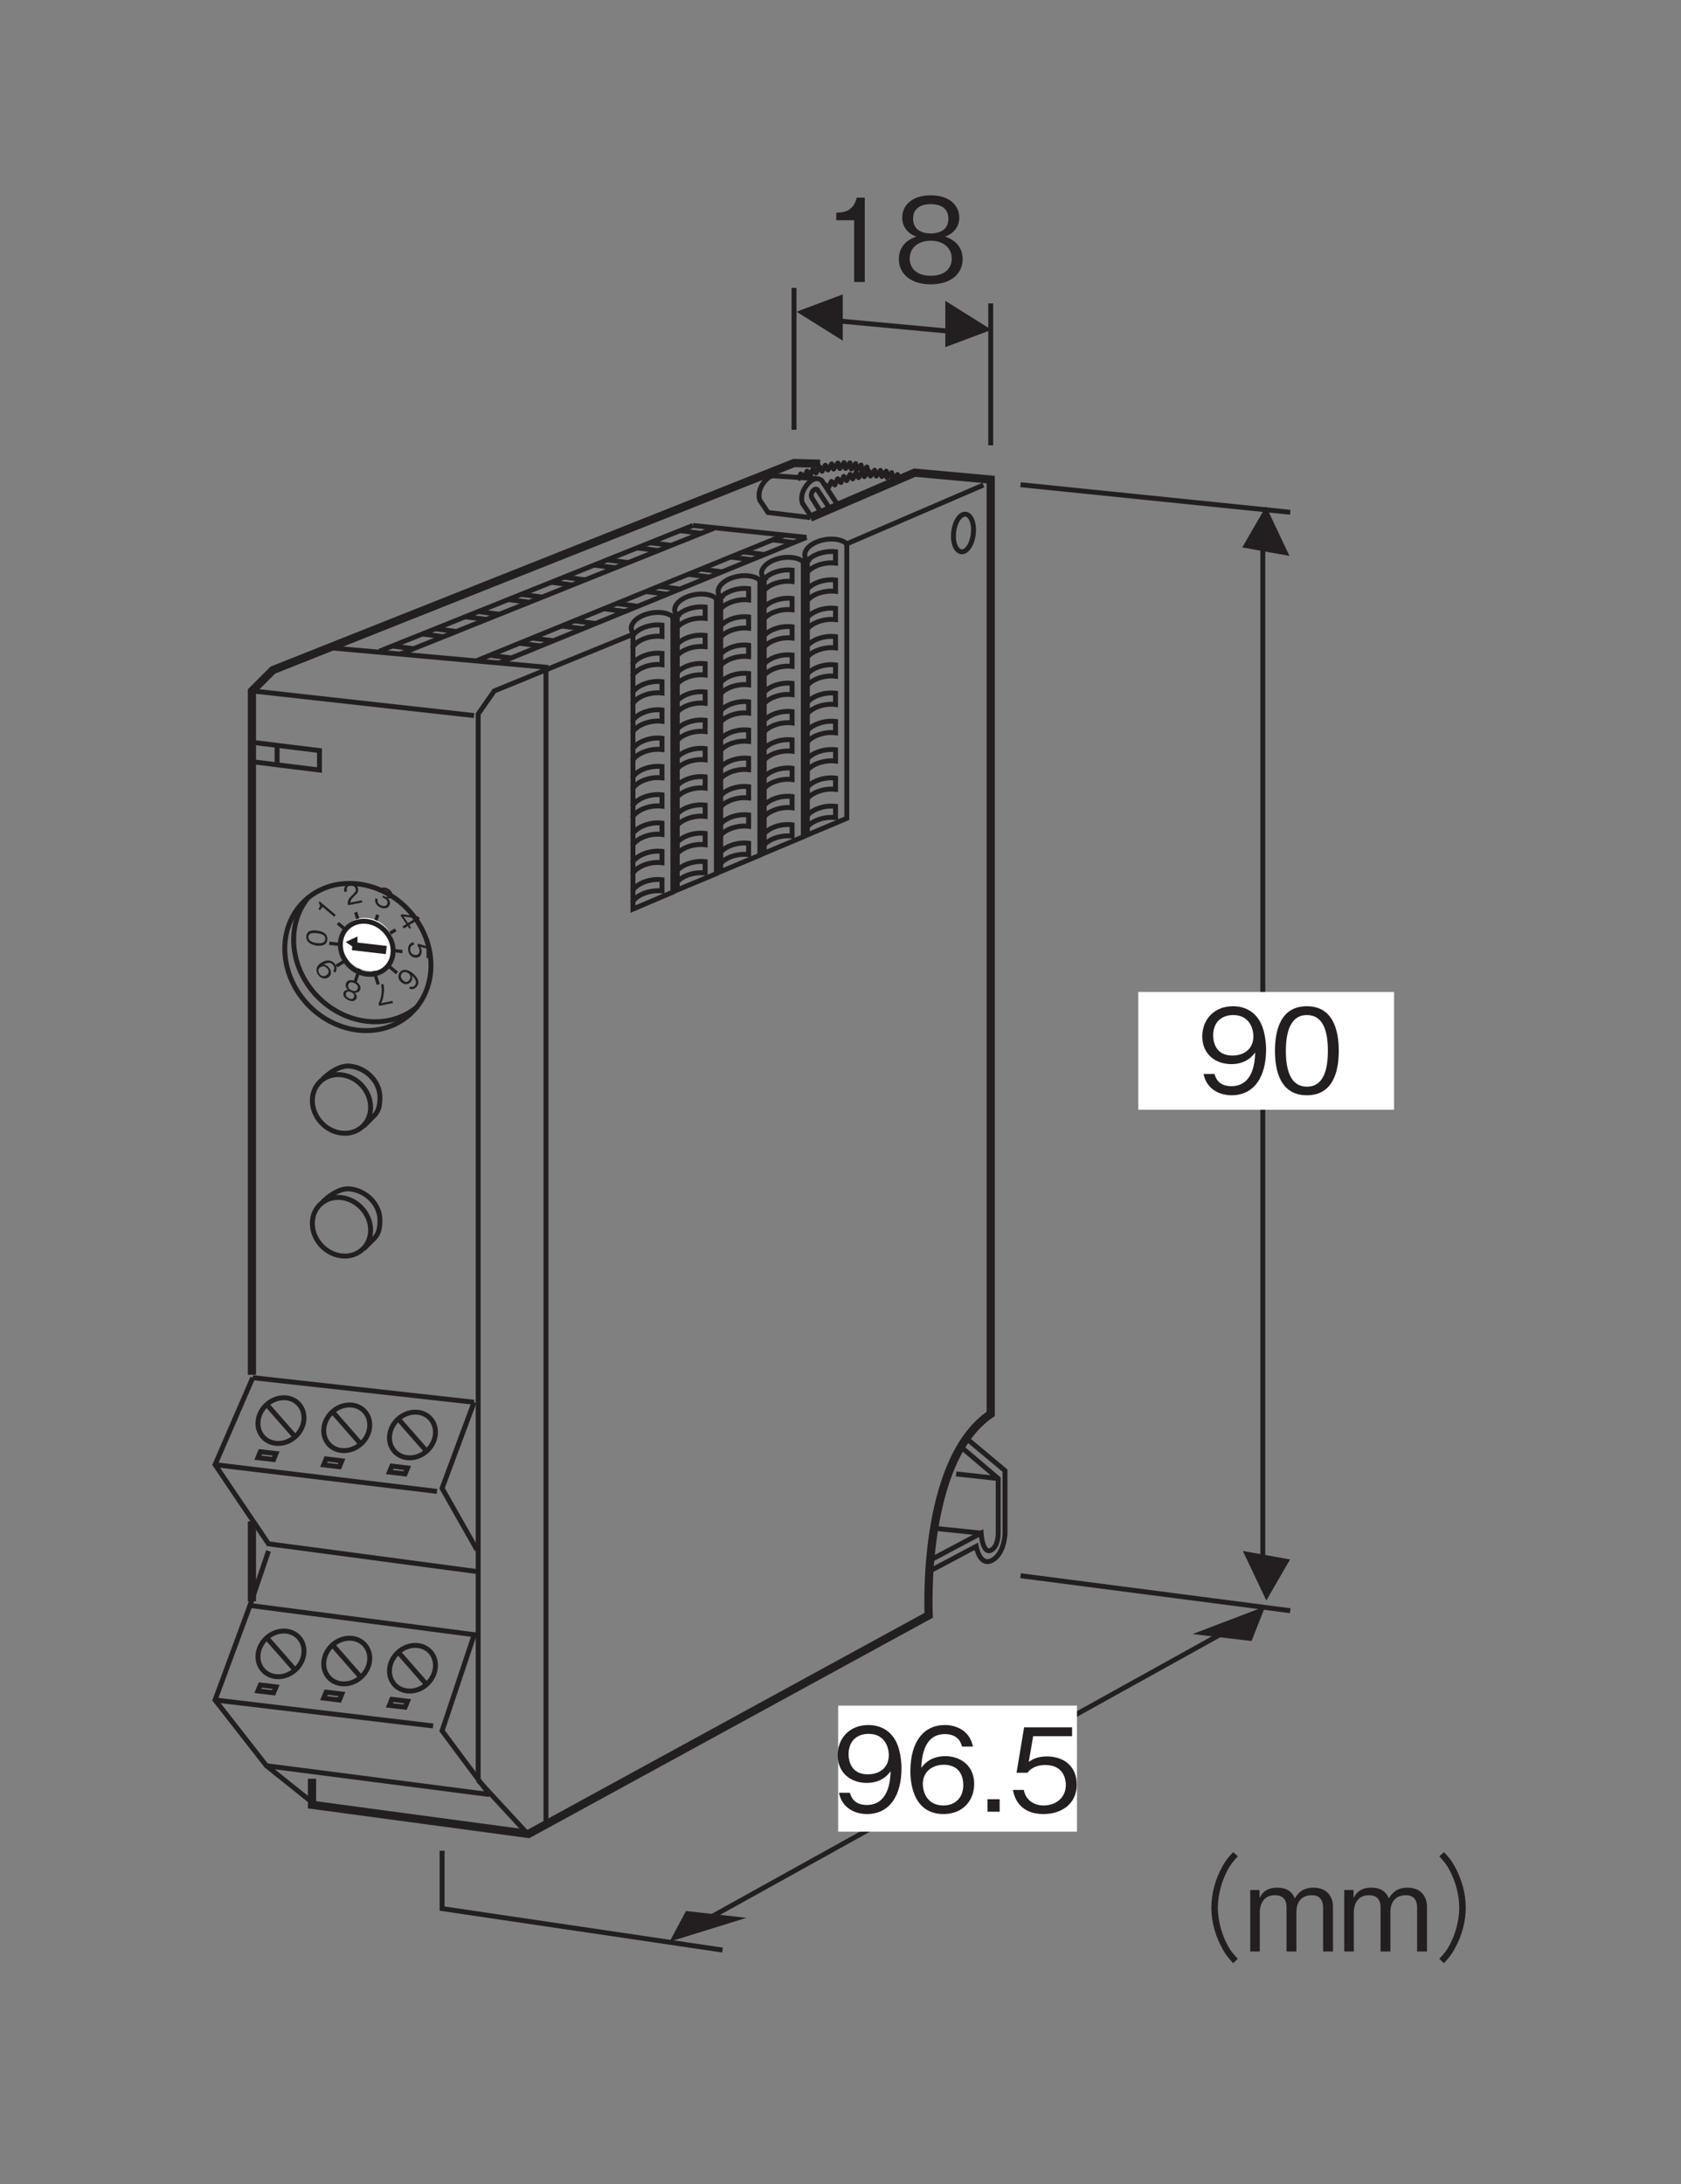 <?xml version="1.0" encoding="UTF-8"?>
<svg xmlns="http://www.w3.org/2000/svg" xmlns:xlink="http://www.w3.org/1999/xlink" width="101.25pt" height="131.51pt" viewBox="0 0 101.25 131.51" version="1.2">
<rect x="0" y="0" width="101.25" height="131.51" fill="#808080" stroke="none"/>
<defs>
<g>
<symbol overflow="visible" id="glyph0-0">
<path style="stroke:none;" d="M 0.703 0.828 L 6.266 0.828 L 6.266 -6.125 L 0.703 -6.125 Z M 3.484 -2.922 L 1.266 -5.766 L 5.688 -5.766 Z M 3.703 -2.641 L 5.906 -5.484 L 5.906 0.203 Z M 1.266 0.484 L 3.484 -2.359 L 5.688 0.484 Z M 1.047 -5.484 L 3.25 -2.641 L 1.047 0.203 Z M 1.047 -5.484 "/>
</symbol>
<symbol overflow="visible" id="glyph0-1">
<path style="stroke:none;" d="M 2.594 0 L 2.594 -5.078 L 2.109 -5.078 C 1.891 -4.234 1.328 -4.188 0.875 -4.172 L 0.875 -3.719 L 1.953 -3.719 L 1.953 0 Z M 2.594 0 "/>
</symbol>
<symbol overflow="visible" id="glyph0-2">
<path style="stroke:none;" d="M 4.109 -1.375 C 4.109 -2.344 3.297 -2.656 3.047 -2.734 C 3.609 -2.922 3.906 -3.375 3.906 -3.875 C 3.906 -4.594 3.328 -5.219 2.188 -5.219 C 1.078 -5.219 0.469 -4.625 0.469 -3.875 C 0.469 -3.359 0.781 -2.906 1.328 -2.734 C 1.078 -2.656 0.266 -2.344 0.266 -1.375 C 0.266 -0.516 0.953 0.141 2.188 0.141 C 3.406 0.141 4.109 -0.5 4.109 -1.375 Z M 3.25 -3.812 C 3.25 -3.094 2.656 -2.922 2.188 -2.922 C 1.703 -2.922 1.125 -3.109 1.125 -3.812 C 1.125 -4.516 1.703 -4.688 2.188 -4.688 C 2.672 -4.688 3.25 -4.516 3.25 -3.812 Z M 3.453 -1.406 C 3.453 -0.906 3.125 -0.375 2.188 -0.375 C 1.25 -0.375 0.922 -0.906 0.922 -1.406 C 0.922 -2.078 1.453 -2.484 2.188 -2.484 C 2.969 -2.484 3.453 -2.031 3.453 -1.406 Z M 3.453 -1.406 "/>
</symbol>
<symbol overflow="visible" id="glyph0-3">
<path style="stroke:none;" d="M 4.109 -2.609 C 4.109 -3 4.047 -3.859 3.656 -4.438 C 3.406 -4.812 2.922 -5.219 2.109 -5.219 C 0.984 -5.219 0.266 -4.422 0.266 -3.406 C 0.266 -2.297 1.094 -1.734 2.016 -1.734 C 2.938 -1.734 3.328 -2.266 3.453 -2.438 C 3.438 -1.922 3.359 -0.406 2.016 -0.406 C 1.203 -0.406 1.062 -0.953 1 -1.141 L 0.344 -1.141 C 0.531 -0.188 1.344 0.141 2.031 0.141 C 3.422 0.141 4.109 -1.016 4.109 -2.609 Z M 3.344 -3.406 C 3.344 -2.672 2.812 -2.25 2.078 -2.25 C 1.094 -2.25 0.922 -3.031 0.922 -3.469 C 0.922 -4.25 1.422 -4.688 2.125 -4.688 C 3.094 -4.688 3.344 -3.891 3.344 -3.406 Z M 3.344 -3.406 "/>
</symbol>
<symbol overflow="visible" id="glyph0-4">
<path style="stroke:none;" d="M 4.109 -2.531 C 4.109 -3.797 3.75 -5.219 2.188 -5.219 C 0.625 -5.219 0.266 -3.812 0.266 -2.531 C 0.266 -1.266 0.625 0.141 2.188 0.141 C 3.75 0.141 4.109 -1.266 4.109 -2.531 Z M 3.453 -2.531 C 3.453 -1.359 3.172 -0.375 2.188 -0.375 C 1.219 -0.375 0.922 -1.344 0.922 -2.531 C 0.922 -3.672 1.203 -4.688 2.188 -4.688 C 3.172 -4.688 3.453 -3.719 3.453 -2.531 Z M 3.453 -2.531 "/>
</symbol>
<symbol overflow="visible" id="glyph0-5">
<path style="stroke:none;" d=""/>
</symbol>
<symbol overflow="visible" id="glyph0-6">
<path style="stroke:none;" d="M 6.266 -5.984 C 5.984 -5.688 5.812 -5.484 5.609 -5.109 C 5.188 -4.344 4.953 -3.484 4.953 -2.641 C 4.953 -1.797 5.188 -0.938 5.609 -0.188 C 5.812 0.203 5.984 0.391 6.266 0.703 L 6.547 0.438 C 6.281 0.156 6.125 -0.016 5.922 -0.391 C 5.562 -1.078 5.344 -1.891 5.344 -2.641 C 5.344 -3.391 5.562 -4.203 5.922 -4.891 C 6.125 -5.266 6.281 -5.438 6.547 -5.734 Z M 6.266 -5.984 "/>
</symbol>
<symbol overflow="visible" id="glyph0-7">
<path style="stroke:none;" d="M 5.328 0 L 5.328 -2.703 C 5.328 -3.234 5.031 -3.844 4.156 -3.844 C 3.484 -3.844 3.219 -3.5 3.031 -3.203 C 2.922 -3.438 2.719 -3.844 1.969 -3.844 C 1.344 -3.844 1.062 -3.547 0.906 -3.219 L 0.906 -3.703 L 0.344 -3.703 L 0.344 0 L 0.922 0 L 0.922 -2.406 C 0.922 -2.469 0.938 -3.391 1.828 -3.391 C 2.109 -3.391 2.531 -3.297 2.531 -2.672 L 2.531 0 L 3.125 0 L 3.125 -2.406 C 3.125 -2.5 3.125 -3.391 4.062 -3.391 C 4.641 -3.391 4.734 -2.938 4.734 -2.641 L 4.734 0 Z M 5.328 0 "/>
</symbol>
<symbol overflow="visible" id="glyph0-8">
<path style="stroke:none;" d="M 0.688 0.703 C 0.969 0.391 1.141 0.203 1.344 -0.188 C 1.766 -0.938 2 -1.797 2 -2.641 C 2 -3.484 1.766 -4.344 1.344 -5.109 C 1.141 -5.484 0.969 -5.688 0.688 -5.984 L 0.406 -5.734 C 0.672 -5.438 0.828 -5.266 1.031 -4.891 C 1.391 -4.203 1.609 -3.391 1.609 -2.641 C 1.609 -1.891 1.391 -1.078 1.031 -0.391 C 0.828 -0.016 0.672 0.156 0.406 0.438 Z M 0.688 0.703 "/>
</symbol>
<symbol overflow="visible" id="glyph0-9">
<path style="stroke:none;" d="M 4.109 -1.672 C 4.109 -2.781 3.281 -3.344 2.375 -3.344 C 1.609 -3.344 1.188 -3 0.922 -2.641 C 0.953 -3.156 1.016 -4.672 2.344 -4.672 C 3.172 -4.672 3.328 -4.109 3.375 -3.922 L 4.031 -3.922 C 3.844 -4.906 3 -5.219 2.344 -5.219 C 1.078 -5.219 0.266 -4.234 0.266 -2.422 C 0.266 -1.547 0.531 0.141 2.266 0.141 C 3.406 0.141 4.109 -0.656 4.109 -1.672 Z M 3.453 -1.609 C 3.453 -0.844 2.969 -0.375 2.25 -0.375 C 1.297 -0.375 1.016 -1.156 1.016 -1.672 C 1.016 -2.453 1.641 -2.828 2.281 -2.828 C 2.625 -2.828 2.984 -2.719 3.203 -2.438 C 3.406 -2.172 3.453 -1.844 3.453 -1.609 Z M 3.453 -1.609 "/>
</symbol>
<symbol overflow="visible" id="glyph0-10">
<path style="stroke:none;" d="M 1.266 0 L 1.266 -0.75 L 0.531 -0.75 L 0.531 0 Z M 1.266 0 "/>
</symbol>
<symbol overflow="visible" id="glyph0-11">
<path style="stroke:none;" d="M 4.109 -1.625 C 4.109 -2.734 3.344 -3.328 2.312 -3.328 C 1.703 -3.328 1.406 -3.125 1.219 -3 L 1.484 -4.547 L 3.828 -4.547 L 3.828 -5.078 L 0.938 -5.078 L 0.484 -2.344 L 1.141 -2.344 C 1.422 -2.734 1.906 -2.812 2.219 -2.812 C 3.375 -2.812 3.453 -1.859 3.453 -1.625 C 3.453 -0.812 2.828 -0.375 2.109 -0.375 C 1.531 -0.375 1.031 -0.703 0.922 -1.312 L 0.266 -1.312 C 0.422 -0.438 1.016 0.141 2.109 0.141 C 3.188 0.141 4.109 -0.469 4.109 -1.625 Z M 4.109 -1.625 "/>
</symbol>
<symbol overflow="visible" id="glyph1-0">
<path style="stroke:none;" d="M -0.203 0.141 L -0.203 1.453 L 1.438 1.641 L 1.438 0.328 Z M 0.688 0.891 L 1.359 0.453 L 1.359 1.5 Z M 0.625 0.953 L 1.297 1.547 L -0.047 1.391 Z M -0.109 0.281 L 0.562 0.875 L -0.109 1.328 Z M 1.297 0.406 L 0.625 0.844 L -0.047 0.25 Z M 1.297 0.406 "/>
</symbol>
<symbol overflow="visible" id="glyph1-1">
<path style="stroke:none;" d="M 0.391 1.016 C 0.641 1.047 0.781 0.891 0.781 0.641 C 0.781 0.5 0.734 0.406 0.703 0.359 L 1.078 0.469 L 1.078 1.031 L 1.203 1.047 L 1.203 0.359 L 0.547 0.172 L 0.547 0.328 C 0.641 0.406 0.656 0.531 0.656 0.609 C 0.656 0.875 0.438 0.859 0.375 0.859 C 0.188 0.828 0.094 0.688 0.094 0.516 C 0.094 0.375 0.172 0.266 0.312 0.25 L 0.312 0.094 C 0.109 0.109 -0.031 0.234 -0.031 0.5 C -0.031 0.75 0.109 0.984 0.391 1.016 Z M 0.391 1.016 "/>
</symbol>
<symbol overflow="visible" id="glyph2-0">
<path style="stroke:none;" d="M -0.062 0.234 L 0.719 1.391 L 2.047 0.578 L 1.266 -0.578 Z M 1.047 0.375 L 1.281 -0.406 L 1.906 0.516 Z M 1.016 0.453 L 1.859 0.578 L 0.766 1.25 Z M 0.078 0.328 L 0.938 0.438 L 0.703 1.25 Z M 1.188 -0.422 L 0.953 0.359 L 0.094 0.25 Z M 1.188 -0.422 "/>
</symbol>
<symbol overflow="visible" id="glyph2-1">
<path style="stroke:none;" d="M 0.812 0.719 L 0.906 0.656 L 0.797 0.5 L 1.438 0.109 L 1.359 -0.016 L 0.359 -0.156 L 0.266 -0.094 L 0.625 0.438 L 0.391 0.578 L 0.469 0.703 L 0.703 0.562 Z M 0.719 0.375 L 0.453 -0.016 L 1.203 0.078 Z M 0.719 0.375 "/>
</symbol>
<symbol overflow="visible" id="glyph3-0">
<path style="stroke:none;" d="M 0.094 0.234 L 1.344 0.781 L 1.859 -0.719 L 0.609 -1.266 Z M 0.984 -0.297 L 0.703 -1.125 L 1.688 -0.688 Z M 1.016 -0.203 L 1.734 -0.609 L 1.312 0.625 Z M 0.25 0.234 L 0.938 -0.156 L 1.234 0.672 Z M 0.641 -1.094 L 0.922 -0.234 L 0.219 0.141 Z M 0.641 -1.094 "/>
</symbol>
<symbol overflow="visible" id="glyph3-1">
<path style="stroke:none;" d="M 1.031 0.078 C 1.109 -0.125 0.969 -0.25 0.891 -0.297 C 0.953 -0.281 1.109 -0.266 1.172 -0.438 C 1.234 -0.625 1.109 -0.797 0.891 -0.906 C 0.703 -0.984 0.484 -1 0.359 -0.734 L 0.516 -0.672 C 0.531 -0.719 0.547 -0.766 0.609 -0.812 C 0.703 -0.844 0.766 -0.828 0.844 -0.797 C 1.047 -0.703 1.062 -0.578 1.031 -0.484 C 0.984 -0.359 0.812 -0.375 0.719 -0.422 L 0.625 -0.469 L 0.594 -0.359 L 0.719 -0.297 C 0.828 -0.25 0.938 -0.125 0.891 0.016 C 0.844 0.156 0.719 0.203 0.516 0.125 C 0.25 0 0.297 -0.188 0.312 -0.25 L 0.172 -0.312 C 0.156 -0.25 0.141 -0.172 0.172 -0.062 C 0.219 0.094 0.344 0.188 0.469 0.25 C 0.75 0.359 0.969 0.281 1.031 0.078 Z M 1.031 0.078 "/>
</symbol>
<symbol overflow="visible" id="glyph4-0">
<path style="stroke:none;" d="M 0.219 0.156 L 1.469 -0.109 L 0.953 -1.719 L -0.297 -1.453 Z M 0.562 -0.828 L -0.125 -1.406 L 0.844 -1.609 Z M 0.641 -0.781 L 0.922 -1.547 L 1.344 -0.234 Z M 0.328 0.062 L 0.609 -0.703 L 1.297 -0.141 Z M -0.172 -1.312 L 0.547 -0.766 L 0.25 0 Z M -0.172 -1.312 "/>
</symbol>
<symbol overflow="visible" id="glyph4-1">
<path style="stroke:none;" d="M 0.906 -0.188 L 0.875 -0.312 L 0.188 -0.172 C 0.188 -0.234 0.203 -0.359 0.438 -0.578 C 0.609 -0.719 0.703 -0.844 0.641 -1.062 C 0.547 -1.328 0.297 -1.359 0.125 -1.328 C 0.062 -1.312 -0.078 -1.266 -0.156 -1.109 C -0.219 -0.984 -0.188 -0.891 -0.172 -0.812 L -0.016 -0.844 C -0.031 -0.906 -0.094 -1.141 0.156 -1.203 C 0.266 -1.219 0.438 -1.203 0.5 -1.016 C 0.547 -0.875 0.469 -0.812 0.344 -0.672 C 0.109 -0.453 -0.031 -0.297 0.047 -0.016 Z M 0.906 -0.188 "/>
</symbol>
<symbol overflow="visible" id="glyph5-0">
<path style="stroke:none;" d="M 0.25 0 L 1.016 -0.969 L -0.312 -2.078 L -1.078 -1.109 Z M -0.094 -1.062 L -0.922 -1.141 L -0.312 -1.906 Z M 0.016 -1.078 L -0.234 -1.922 L 0.844 -1 Z M 0.266 -0.141 L 0.016 -0.969 L 0.875 -0.906 Z M -0.906 -1.078 L -0.047 -0.984 L 0.172 -0.156 Z M -0.906 -1.078 "/>
</symbol>
<symbol overflow="visible" id="glyph5-1">
<path style="stroke:none;" d="M 0.359 -0.453 L -0.609 -1.266 L -0.672 -1.188 C -0.531 -1 -0.609 -0.906 -0.688 -0.812 L -0.594 -0.734 L -0.438 -0.938 L 0.266 -0.344 Z M 0.359 -0.453 "/>
</symbol>
<symbol overflow="visible" id="glyph6-0">
<path style="stroke:none;" d="M 0.203 -0.141 L 0.203 -1.453 L -1.438 -1.641 L -1.438 -0.328 Z M -0.688 -0.891 L -1.359 -0.453 L -1.359 -1.5 Z M -0.625 -0.953 L -1.297 -1.547 L 0.047 -1.391 Z M 0.109 -0.281 L -0.562 -0.875 L 0.109 -1.328 Z M -1.297 -0.406 L -0.625 -0.844 L 0.047 -0.25 Z M -1.297 -0.406 "/>
</symbol>
<symbol overflow="visible" id="glyph6-1">
<path style="stroke:none;" d="M -0.594 -1.031 C -0.891 -1.078 -1.234 -1.031 -1.234 -0.656 C -1.234 -0.297 -0.906 -0.172 -0.594 -0.125 C -0.297 -0.094 0.031 -0.156 0.031 -0.516 C 0.031 -0.891 -0.297 -1 -0.594 -1.031 Z M -0.594 -0.875 C -0.312 -0.844 -0.094 -0.766 -0.094 -0.531 C -0.094 -0.297 -0.312 -0.25 -0.594 -0.281 C -0.875 -0.312 -1.109 -0.406 -1.109 -0.641 C -1.109 -0.875 -0.875 -0.906 -0.594 -0.875 Z M -0.594 -0.875 "/>
</symbol>
<symbol overflow="visible" id="glyph7-0">
<path style="stroke:none;" d="M 0.062 -0.234 L -0.719 -1.391 L -2.047 -0.578 L -1.266 0.578 Z M -1.047 -0.375 L -1.281 0.406 L -1.906 -0.516 Z M -1.016 -0.453 L -1.859 -0.578 L -0.766 -1.25 Z M -0.078 -0.328 L -0.938 -0.438 L -0.703 -1.25 Z M -1.188 0.422 L -0.953 -0.359 L -0.094 -0.25 Z M -1.188 0.422 "/>
</symbol>
<symbol overflow="visible" id="glyph7-1">
<path style="stroke:none;" d="M -1.078 -0.547 C -1.156 -0.516 -1.312 -0.391 -1.359 -0.234 C -1.391 -0.141 -1.406 0 -1.297 0.172 C -1.141 0.406 -0.891 0.469 -0.688 0.359 C -0.469 0.219 -0.469 -0.016 -0.609 -0.219 C -0.734 -0.406 -0.906 -0.422 -0.953 -0.438 C -0.859 -0.484 -0.547 -0.656 -0.359 -0.375 C -0.25 -0.203 -0.328 -0.109 -0.375 -0.062 L -0.281 0.062 C -0.125 -0.078 -0.156 -0.281 -0.25 -0.438 C -0.453 -0.734 -0.781 -0.734 -1.078 -0.547 Z M -1.125 -0.281 C -0.969 -0.375 -0.812 -0.312 -0.703 -0.156 C -0.562 0.047 -0.719 0.172 -0.797 0.219 C -0.938 0.312 -1.109 0.266 -1.203 0.125 C -1.344 -0.094 -1.219 -0.234 -1.125 -0.281 Z M -1.125 -0.281 "/>
</symbol>
<symbol overflow="visible" id="glyph8-0">
<path style="stroke:none;" d="M -0.094 -0.234 L -1.344 -0.781 L -1.859 0.719 L -0.609 1.266 Z M -0.984 0.297 L -0.703 1.125 L -1.688 0.688 Z M -1.016 0.203 L -1.734 0.609 L -1.312 -0.625 Z M -0.25 -0.234 L -0.938 0.156 L -1.234 -0.672 Z M -0.641 1.094 L -0.922 0.234 L -0.219 -0.141 Z M -0.641 1.094 "/>
</symbol>
<symbol overflow="visible" id="glyph8-1">
<path style="stroke:none;" d="M -1.016 -0.109 C -1.094 0.094 -0.938 0.234 -0.891 0.297 C -1.016 0.266 -1.125 0.344 -1.156 0.438 C -1.219 0.609 -1.125 0.797 -0.859 0.906 C -0.625 1.016 -0.438 0.953 -0.375 0.781 C -0.344 0.688 -0.375 0.547 -0.5 0.469 C -0.438 0.453 -0.234 0.469 -0.156 0.266 C -0.109 0.094 -0.203 -0.125 -0.469 -0.25 C -0.75 -0.359 -0.953 -0.297 -1.016 -0.109 Z M -1.016 0.484 C -0.953 0.344 -0.812 0.375 -0.703 0.422 C -0.609 0.469 -0.469 0.562 -0.531 0.703 C -0.578 0.875 -0.734 0.844 -0.828 0.797 C -0.938 0.75 -1.062 0.656 -1.016 0.484 Z M -0.875 -0.031 C -0.828 -0.156 -0.734 -0.219 -0.516 -0.125 C -0.312 -0.031 -0.266 0.094 -0.312 0.219 C -0.359 0.359 -0.516 0.391 -0.672 0.312 C -0.859 0.234 -0.922 0.109 -0.875 -0.031 Z M -0.875 -0.031 "/>
</symbol>
<symbol overflow="visible" id="glyph9-0">
<path style="stroke:none;" d="M -0.219 -0.156 L -1.469 0.109 L -0.953 1.719 L 0.297 1.453 Z M -0.562 0.828 L 0.125 1.406 L -0.844 1.609 Z M -0.641 0.781 L -0.922 1.547 L -1.344 0.234 Z M -0.328 -0.062 L -0.609 0.703 L -1.297 0.141 Z M 0.172 1.312 L -0.547 0.766 L -0.25 0 Z M 0.172 1.312 "/>
</symbol>
<symbol overflow="visible" id="glyph9-1">
<path style="stroke:none;" d="M -0.578 1.25 L -0.531 1.375 L 0.297 1.203 L 0.25 1.078 L -0.422 1.219 C -0.344 1.062 -0.297 0.922 -0.266 0.656 C -0.234 0.469 -0.234 0.25 -0.281 0.062 L -0.422 0.094 C -0.344 0.484 -0.406 0.906 -0.578 1.25 Z M -0.578 1.25 "/>
</symbol>
<symbol overflow="visible" id="glyph10-0">
<path style="stroke:none;" d="M -0.25 0 L -1.016 0.969 L 0.312 2.078 L 1.078 1.109 Z M 0.094 1.062 L 0.922 1.141 L 0.312 1.906 Z M -0.016 1.078 L 0.234 1.922 L -0.844 1 Z M -0.266 0.141 L -0.016 0.969 L -0.875 0.906 Z M 0.906 1.078 L 0.047 0.984 L -0.172 0.156 Z M 0.906 1.078 "/>
</symbol>
<symbol overflow="visible" id="glyph10-1">
<path style="stroke:none;" d="M -0.25 0.984 C -0.047 1.156 0.188 1.109 0.312 0.953 C 0.422 0.812 0.406 0.688 0.375 0.578 C 0.469 0.656 0.75 0.922 0.562 1.156 C 0.453 1.297 0.344 1.25 0.281 1.234 L 0.203 1.344 C 0.406 1.453 0.578 1.359 0.672 1.234 C 0.859 1.016 0.781 0.734 0.438 0.438 C 0.266 0.297 -0.109 0.078 -0.344 0.375 C -0.5 0.578 -0.453 0.828 -0.25 0.984 Z M -0.156 0.859 C -0.297 0.734 -0.328 0.578 -0.234 0.453 C -0.109 0.297 0.094 0.375 0.188 0.453 C 0.328 0.578 0.312 0.734 0.219 0.844 C 0.172 0.906 0.109 0.969 0.016 0.953 C -0.047 0.953 -0.125 0.891 -0.156 0.859 Z M -0.156 0.859 "/>
</symbol>
</g>
</defs>
<g id="surface1">
<path style="fill:none;stroke-width:3;stroke-linecap:butt;stroke-linejoin:miter;stroke:rgb(13.73%,12.16%,12.549%);stroke-opacity:1;stroke-miterlimit:4;" d="M 496.345 1029.977 L 469.94 1031.669 " transform="matrix(0.099,0,0,-0.099,-0,130.783)"/>
<path style="fill:none;stroke-width:5;stroke-linecap:butt;stroke-linejoin:miter;stroke:rgb(13.73%,12.16%,12.549%);stroke-opacity:1;stroke-miterlimit:4;" d="M 153.275 484.875 L 153.275 900.745 L 166.025 913.495 L 483.083 1039.421 L 498.981 1038.988 " transform="matrix(0.099,0,0,-0.099,-0,130.783)"/>
<path style="fill:none;stroke-width:5;stroke-linecap:butt;stroke-linejoin:miter;stroke:rgb(13.73%,12.16%,12.549%);stroke-opacity:1;stroke-miterlimit:4;" d="M 153.275 347.104 L 153.275 395.743 " transform="matrix(0.099,0,0,-0.099,-0,130.783)"/>
<path style="fill:none;stroke-width:5;stroke-linecap:butt;stroke-linejoin:miter;stroke:rgb(13.73%,12.16%,12.549%);stroke-opacity:1;stroke-miterlimit:4;" d="M 189.833 239.201 L 189.833 223.343 L 321.544 205.634 L 565.014 338.604 C 565.014 338.604 560.252 432.301 602.752 461.067 L 602.752 1029.347 L 556.475 1033.558 L 493.039 1006.208 " transform="matrix(0.099,0,0,-0.099,-0,130.783)"/>
<path style="fill:none;stroke-width:3;stroke-linecap:butt;stroke-linejoin:miter;stroke:rgb(13.73%,12.16%,12.549%);stroke-opacity:1;stroke-miterlimit:4;" d="M 290.928 239.595 L 290.928 886.775 L 300.688 900.785 L 385.648 935.493 " transform="matrix(0.099,0,0,-0.099,-0,130.783)"/>
<path style="fill:none;stroke-width:3;stroke-linecap:butt;stroke-linejoin:miter;stroke:rgb(13.73%,12.16%,12.549%);stroke-opacity:1;stroke-miterlimit:4;" d="M 153.787 900.785 L 288.41 885.831 " transform="matrix(0.099,0,0,-0.099,-0,130.783)"/>
<path style="fill:none;stroke-width:3;stroke-linecap:butt;stroke-linejoin:miter;stroke:rgb(13.73%,12.16%,12.549%);stroke-opacity:1;stroke-miterlimit:4;" d="M 288.41 468.19 L 153.787 483.143 " transform="matrix(0.099,0,0,-0.099,-0,130.783)"/>
<path style="fill:none;stroke-width:3;stroke-linecap:butt;stroke-linejoin:miter;stroke:rgb(13.73%,12.16%,12.549%);stroke-opacity:1;stroke-miterlimit:4;" d="M 265.861 413.963 L 130.845 430.215 " transform="matrix(0.099,0,0,-0.099,-0,130.783)"/>
<path style="fill:none;stroke-width:3;stroke-linecap:butt;stroke-linejoin:miter;stroke:rgb(13.73%,12.16%,12.549%);stroke-opacity:1;stroke-miterlimit:4;" d="M 200.262 927.111 L 332.169 915.227 L 332.169 211.261 " transform="matrix(0.099,0,0,-0.099,-0,130.783)"/>
<path style="fill:none;stroke-width:3;stroke-linecap:butt;stroke-linejoin:miter;stroke:rgb(13.73%,12.16%,12.549%);stroke-opacity:1;stroke-miterlimit:4;" d="M 483.083 1145.947 L 483.083 1059.648 " transform="matrix(0.099,0,0,-0.099,-0,130.783)"/>
<path style="fill:none;stroke-width:3;stroke-linecap:butt;stroke-linejoin:miter;stroke:rgb(13.73%,12.16%,12.549%);stroke-opacity:1;stroke-miterlimit:4;" d="M 602.752 1136.502 L 602.752 1050.204 " transform="matrix(0.099,0,0,-0.099,-0,130.783)"/>
<path style="fill:none;stroke-width:3;stroke-linecap:butt;stroke-linejoin:miter;stroke:rgb(13.73%,12.16%,12.549%);stroke-opacity:1;stroke-miterlimit:4;" d="M 494.102 1127.333 L 592.167 1118.243 " transform="matrix(0.099,0,0,-0.099,-0,130.783)"/>
<path style=" stroke:none;fill-rule:nonzero;fill:rgb(13.73%,12.16%,12.549%);fill-opacity:1;" d="M 59.723 19.859 L 56.938 18.113 L 56.938 20.902 L 59.723 19.859 "/>
<path style=" stroke:none;fill-rule:nonzero;fill:rgb(13.73%,12.16%,12.549%);fill-opacity:1;" d="M 47.977 18.77 L 50.762 20.512 L 50.762 17.727 L 47.977 18.77 "/>
<g style="fill:rgb(13.73%,12.16%,12.549%);fill-opacity:1;">
  <use xlink:href="#glyph0-1" x="49.495" y="16.979"/>
  <use xlink:href="#glyph0-2" x="53.873" y="16.979"/>
</g>
<path style=" stroke:none;fill-rule:nonzero;fill:rgb(13.73%,12.16%,12.549%);fill-opacity:1;" d="M 77.668 33.473 L 76.254 30.488 L 74.824 32.961 L 77.668 33.473 "/>
<path style="fill:none;stroke-width:3;stroke-linecap:butt;stroke-linejoin:miter;stroke:rgb(13.73%,12.16%,12.549%);stroke-opacity:1;stroke-miterlimit:4;" d="M 768.306 356.43 L 768.306 990.782 " transform="matrix(0.099,0,0,-0.099,-0,130.783)"/>
<path style=" stroke:none;fill-rule:nonzero;fill:rgb(13.73%,12.16%,12.549%);fill-opacity:1;" d="M 74.859 93.387 L 76.273 96.367 L 77.703 93.898 L 74.859 93.387 "/>
<path style="fill:none;stroke-width:3;stroke-linecap:butt;stroke-linejoin:miter;stroke:rgb(13.73%,12.16%,12.549%);stroke-opacity:1;stroke-miterlimit:4;" d="M 620.894 1026.238 L 784.991 1009.474 " transform="matrix(0.099,0,0,-0.099,-0,130.783)"/>
<path style="fill:none;stroke-width:3;stroke-linecap:butt;stroke-linejoin:miter;stroke:rgb(13.73%,12.16%,12.549%);stroke-opacity:1;stroke-miterlimit:4;" d="M 620.894 362.687 L 784.991 341.398 " transform="matrix(0.099,0,0,-0.099,-0,130.783)"/>
<path style=" stroke:none;fill-rule:nonzero;fill:rgb(100%,100%,100%);fill-opacity:1;" d="M 68.559 66.82 L 83.969 66.82 L 83.969 59.727 L 68.559 59.727 Z M 68.559 66.82 "/>
<g style="fill:rgb(13.73%,12.16%,12.549%);fill-opacity:1;">
  <use xlink:href="#glyph0-3" x="72.15" y="65.807"/>
  <use xlink:href="#glyph0-4" x="76.528" y="65.807"/>
</g>
<path style=" stroke:none;fill-rule:nonzero;fill:rgb(13.73%,12.16%,12.549%);fill-opacity:1;" d="M 75.383 98.809 L 76.207 96.723 L 71.832 98.391 L 75.383 98.809 "/>
<path style=" stroke:none;fill-rule:nonzero;fill:rgb(13.73%,12.16%,12.549%);fill-opacity:1;" d="M 41.32 115.066 L 40.332 116.91 L 44.961 115.477 L 41.32 115.066 "/>
<g style="fill:rgb(13.73%,12.16%,12.549%);fill-opacity:1;">
  <use xlink:href="#glyph0-5" x="65.697" y="117.505"/>
  <use xlink:href="#glyph0-6" x="68.01" y="117.505"/>
  <use xlink:href="#glyph0-7" x="74.959" y="117.505"/>
  <use xlink:href="#glyph0-7" x="80.622" y="117.505"/>
  <use xlink:href="#glyph0-8" x="86.285" y="117.505"/>
</g>
<path style="fill:none;stroke-width:3;stroke-linecap:butt;stroke-linejoin:miter;stroke:rgb(13.73%,12.16%,12.549%);stroke-opacity:1;stroke-miterlimit:4;" d="M 756.264 334.63 L 413.352 144.403 " transform="matrix(0.099,0,0,-0.099,-0,130.783)"/>
<path style=" stroke:none;fill-rule:nonzero;fill:rgb(100%,100%,100%);fill-opacity:1;" d="M 50.484 110.289 L 64.867 110.289 L 64.867 102.699 L 50.484 102.699 Z M 50.484 110.289 "/>
<g style="fill:rgb(13.73%,12.16%,12.549%);fill-opacity:1;">
  <use xlink:href="#glyph0-3" x="50.19" y="109.087"/>
  <use xlink:href="#glyph0-9" x="54.568" y="109.087"/>
  <use xlink:href="#glyph0-10" x="58.945" y="109.087"/>
  <use xlink:href="#glyph0-11" x="60.745" y="109.087"/>
</g>
<path style="fill:none;stroke-width:3;stroke-linecap:butt;stroke-linejoin:miter;stroke:rgb(13.73%,12.16%,12.549%);stroke-opacity:1;stroke-miterlimit:4;" d="M 194.359 852.697 L 194.359 864.542 L 153.275 869.579 L 153.275 857.773 Z M 194.359 852.697 " transform="matrix(0.099,0,0,-0.099,-0,130.783)"/>
<path style="fill:none;stroke-width:3;stroke-linecap:butt;stroke-linejoin:miter;stroke:rgb(13.73%,12.16%,12.549%);stroke-opacity:1;stroke-miterlimit:4;" d="M 168.583 855.884 L 168.583 867.69 " transform="matrix(0.099,0,0,-0.099,-0,130.783)"/>
<path style="fill:none;stroke-width:3;stroke-linecap:butt;stroke-linejoin:miter;stroke:rgb(13.73%,12.16%,12.549%);stroke-opacity:1;stroke-miterlimit:4;" d="M 591.537 1003.965 C 589.884 1008.924 586.185 1009.789 583.234 1005.854 C 580.282 1001.958 579.181 994.757 580.833 989.799 C 582.486 984.84 586.225 983.974 589.137 987.91 C 592.127 991.805 593.19 999.007 591.537 1003.965 Z M 591.537 1003.965 " transform="matrix(0.099,0,0,-0.099,-0,130.783)"/>
<path style="fill:none;stroke-width:3;stroke-linecap:butt;stroke-linejoin:miter;stroke:rgb(13.73%,12.16%,12.549%);stroke-opacity:1;stroke-miterlimit:4;" d="M 490.678 994.206 L 421.576 1001.447 " transform="matrix(0.099,0,0,-0.099,-0,130.783)"/>
<path style="fill:none;stroke-width:3;stroke-linecap:butt;stroke-linejoin:miter;stroke:rgb(13.73%,12.16%,12.549%);stroke-opacity:1;stroke-miterlimit:4;" d="M 421.576 1001.447 L 230.838 924.986 " transform="matrix(0.099,0,0,-0.099,-0,130.783)"/>
<path style="fill:none;stroke-width:3;stroke-linecap:butt;stroke-linejoin:miter;stroke:rgb(13.73%,12.16%,12.549%);stroke-opacity:1;stroke-miterlimit:4;" d="M 243.706 923.333 L 434.444 999.794 " transform="matrix(0.099,0,0,-0.099,-0,130.783)"/>
<path style="fill:none;stroke-width:3;stroke-linecap:butt;stroke-linejoin:miter;stroke:rgb(13.73%,12.16%,12.549%);stroke-opacity:1;stroke-miterlimit:4;" d="M 238.669 928.134 L 251.537 926.481 " transform="matrix(0.099,0,0,-0.099,-0,130.783)"/>
<path style="fill:none;stroke-width:3;stroke-linecap:butt;stroke-linejoin:miter;stroke:rgb(13.73%,12.16%,12.549%);stroke-opacity:1;stroke-miterlimit:4;" d="M 408.315 989.326 L 395.447 990.979 " transform="matrix(0.099,0,0,-0.099,-0,130.783)"/>
<path style="fill:none;stroke-width:3;stroke-linecap:butt;stroke-linejoin:miter;stroke:rgb(13.73%,12.16%,12.549%);stroke-opacity:1;stroke-miterlimit:4;" d="M 382.185 978.859 L 369.317 980.511 " transform="matrix(0.099,0,0,-0.099,-0,130.783)"/>
<path style="fill:none;stroke-width:3;stroke-linecap:butt;stroke-linejoin:miter;stroke:rgb(13.73%,12.16%,12.549%);stroke-opacity:1;stroke-miterlimit:4;" d="M 356.056 968.352 L 343.188 970.005 " transform="matrix(0.099,0,0,-0.099,-0,130.783)"/>
<path style="fill:none;stroke-width:3;stroke-linecap:butt;stroke-linejoin:miter;stroke:rgb(13.73%,12.16%,12.549%);stroke-opacity:1;stroke-miterlimit:4;" d="M 329.926 957.884 L 317.058 959.537 " transform="matrix(0.099,0,0,-0.099,-0,130.783)"/>
<path style="fill:none;stroke-width:3;stroke-linecap:butt;stroke-linejoin:miter;stroke:rgb(13.73%,12.16%,12.549%);stroke-opacity:1;stroke-miterlimit:4;" d="M 303.796 947.417 L 290.928 949.069 " transform="matrix(0.099,0,0,-0.099,-0,130.783)"/>
<path style="fill:none;stroke-width:3;stroke-linecap:butt;stroke-linejoin:miter;stroke:rgb(13.73%,12.16%,12.549%);stroke-opacity:1;stroke-miterlimit:4;" d="M 277.667 936.949 L 264.799 938.602 " transform="matrix(0.099,0,0,-0.099,-0,130.783)"/>
<path style="fill:none;stroke-width:3;stroke-linecap:butt;stroke-linejoin:miter;stroke:rgb(13.73%,12.16%,12.549%);stroke-opacity:1;stroke-miterlimit:4;" d="M 426.613 996.646 L 413.745 998.299 " transform="matrix(0.099,0,0,-0.099,-0,130.783)"/>
<path style="fill:none;stroke-width:3;stroke-linecap:butt;stroke-linejoin:miter;stroke:rgb(13.73%,12.16%,12.549%);stroke-opacity:1;stroke-miterlimit:4;" d="M 400.484 986.178 L 387.616 987.831 " transform="matrix(0.099,0,0,-0.099,-0,130.783)"/>
<path style="fill:none;stroke-width:3;stroke-linecap:butt;stroke-linejoin:miter;stroke:rgb(13.73%,12.16%,12.549%);stroke-opacity:1;stroke-miterlimit:4;" d="M 374.354 975.711 L 361.486 977.363 " transform="matrix(0.099,0,0,-0.099,-0,130.783)"/>
<path style="fill:none;stroke-width:3;stroke-linecap:butt;stroke-linejoin:miter;stroke:rgb(13.73%,12.16%,12.549%);stroke-opacity:1;stroke-miterlimit:4;" d="M 348.225 965.243 L 335.356 966.896 " transform="matrix(0.099,0,0,-0.099,-0,130.783)"/>
<path style="fill:none;stroke-width:3;stroke-linecap:butt;stroke-linejoin:miter;stroke:rgb(13.73%,12.16%,12.549%);stroke-opacity:1;stroke-miterlimit:4;" d="M 322.095 954.736 L 309.227 956.389 " transform="matrix(0.099,0,0,-0.099,-0,130.783)"/>
<path style="fill:none;stroke-width:3;stroke-linecap:butt;stroke-linejoin:miter;stroke:rgb(13.73%,12.16%,12.549%);stroke-opacity:1;stroke-miterlimit:4;" d="M 269.836 933.801 L 256.968 935.454 " transform="matrix(0.099,0,0,-0.099,-0,130.783)"/>
<path style="fill:none;stroke-width:3;stroke-linecap:butt;stroke-linejoin:miter;stroke:rgb(13.73%,12.16%,12.549%);stroke-opacity:1;stroke-miterlimit:4;" d="M 295.965 944.268 L 283.097 945.921 " transform="matrix(0.099,0,0,-0.099,-0,130.783)"/>
<path style="fill:none;stroke-width:3;stroke-linecap:butt;stroke-linejoin:miter;stroke:rgb(13.73%,12.16%,12.549%);stroke-opacity:1;stroke-miterlimit:4;" d="M 477.771 995.859 L 290.377 919.359 " transform="matrix(0.099,0,0,-0.099,-0,130.783)"/>
<path style="fill:none;stroke-width:3;stroke-linecap:butt;stroke-linejoin:miter;stroke:rgb(13.73%,12.16%,12.549%);stroke-opacity:1;stroke-miterlimit:4;" d="M 303.324 917.706 L 490.678 994.206 " transform="matrix(0.099,0,0,-0.099,-0,130.783)"/>
<path style="fill:none;stroke-width:3;stroke-linecap:butt;stroke-linejoin:miter;stroke:rgb(13.73%,12.16%,12.549%);stroke-opacity:1;stroke-miterlimit:4;" d="M 298.09 922.507 L 311.037 920.854 " transform="matrix(0.099,0,0,-0.099,-0,130.783)"/>
<path style="fill:none;stroke-width:3;stroke-linecap:butt;stroke-linejoin:miter;stroke:rgb(13.73%,12.16%,12.549%);stroke-opacity:1;stroke-miterlimit:4;" d="M 465.021 983.738 L 452.074 985.391 " transform="matrix(0.099,0,0,-0.099,-0,130.783)"/>
<path style="fill:none;stroke-width:3;stroke-linecap:butt;stroke-linejoin:miter;stroke:rgb(13.73%,12.16%,12.549%);stroke-opacity:1;stroke-miterlimit:4;" d="M 439.363 973.231 L 426.417 974.884 " transform="matrix(0.099,0,0,-0.099,-0,130.783)"/>
<path style="fill:none;stroke-width:3;stroke-linecap:butt;stroke-linejoin:miter;stroke:rgb(13.73%,12.16%,12.549%);stroke-opacity:1;stroke-miterlimit:4;" d="M 413.706 962.764 L 400.759 964.417 " transform="matrix(0.099,0,0,-0.099,-0,130.783)"/>
<path style="fill:none;stroke-width:3;stroke-linecap:butt;stroke-linejoin:miter;stroke:rgb(13.73%,12.16%,12.549%);stroke-opacity:1;stroke-miterlimit:4;" d="M 388.009 952.296 L 375.102 953.949 " transform="matrix(0.099,0,0,-0.099,-0,130.783)"/>
<path style="fill:none;stroke-width:3;stroke-linecap:butt;stroke-linejoin:miter;stroke:rgb(13.73%,12.16%,12.549%);stroke-opacity:1;stroke-miterlimit:4;" d="M 362.352 941.789 L 349.444 943.442 " transform="matrix(0.099,0,0,-0.099,-0,130.783)"/>
<path style="fill:none;stroke-width:3;stroke-linecap:butt;stroke-linejoin:miter;stroke:rgb(13.73%,12.16%,12.549%);stroke-opacity:1;stroke-miterlimit:4;" d="M 336.694 931.322 L 323.748 932.974 " transform="matrix(0.099,0,0,-0.099,-0,130.783)"/>
<path style="fill:none;stroke-width:3;stroke-linecap:butt;stroke-linejoin:miter;stroke:rgb(13.73%,12.16%,12.549%);stroke-opacity:1;stroke-miterlimit:4;" d="M 483.005 991.058 L 470.058 992.711 " transform="matrix(0.099,0,0,-0.099,-0,130.783)"/>
<path style="fill:none;stroke-width:3;stroke-linecap:butt;stroke-linejoin:miter;stroke:rgb(13.73%,12.16%,12.549%);stroke-opacity:1;stroke-miterlimit:4;" d="M 457.308 980.59 L 444.4 982.243 " transform="matrix(0.099,0,0,-0.099,-0,130.783)"/>
<path style="fill:none;stroke-width:3;stroke-linecap:butt;stroke-linejoin:miter;stroke:rgb(13.73%,12.16%,12.549%);stroke-opacity:1;stroke-miterlimit:4;" d="M 431.65 970.083 L 418.743 971.736 " transform="matrix(0.099,0,0,-0.099,-0,130.783)"/>
<path style="fill:none;stroke-width:3;stroke-linecap:butt;stroke-linejoin:miter;stroke:rgb(13.73%,12.16%,12.549%);stroke-opacity:1;stroke-miterlimit:4;" d="M 405.993 959.616 L 393.046 961.268 " transform="matrix(0.099,0,0,-0.099,-0,130.783)"/>
<path style="fill:none;stroke-width:3;stroke-linecap:butt;stroke-linejoin:miter;stroke:rgb(13.73%,12.16%,12.549%);stroke-opacity:1;stroke-miterlimit:4;" d="M 380.336 949.148 L 367.389 950.801 " transform="matrix(0.099,0,0,-0.099,-0,130.783)"/>
<path style="fill:none;stroke-width:3;stroke-linecap:butt;stroke-linejoin:miter;stroke:rgb(13.73%,12.16%,12.549%);stroke-opacity:1;stroke-miterlimit:4;" d="M 328.981 928.174 L 316.074 929.826 " transform="matrix(0.099,0,0,-0.099,-0,130.783)"/>
<path style="fill:none;stroke-width:3;stroke-linecap:butt;stroke-linejoin:miter;stroke:rgb(13.73%,12.16%,12.549%);stroke-opacity:1;stroke-miterlimit:4;" d="M 354.639 938.68 L 341.731 940.294 " transform="matrix(0.099,0,0,-0.099,-0,130.783)"/>
<path style="fill:none;stroke-width:3;stroke-linecap:butt;stroke-linejoin:miter;stroke:rgb(13.73%,12.16%,12.549%);stroke-opacity:1;stroke-miterlimit:4;" d="M 385.648 935.493 C 382.106 938.917 384.664 943.954 391.275 946.748 C 397.887 949.542 406.111 949.069 409.613 945.646 L 412.053 946.669 C 408.551 950.092 411.069 955.13 417.72 957.924 C 424.331 960.717 432.516 960.245 436.058 956.822 L 438.498 957.845 C 434.995 961.268 437.514 966.305 444.125 969.099 C 450.775 971.893 458.961 971.382 462.463 967.998 L 464.942 969.021 C 461.44 972.444 463.958 977.481 470.569 980.275 C 477.181 983.069 485.405 982.558 488.907 979.174 L 491.19 980.118 C 487.688 983.542 490.206 988.579 496.817 991.373 C 503.468 994.167 511.653 993.655 515.194 990.271 " transform="matrix(0.099,0,0,-0.099,-0,130.783)"/>
<path style="fill:none;stroke-width:3;stroke-linecap:butt;stroke-linejoin:miter;stroke:rgb(13.73%,12.16%,12.549%);stroke-opacity:1;stroke-miterlimit:4;" d="M 515.194 990.271 L 598.306 1026.042 " transform="matrix(0.099,0,0,-0.099,-0,130.783)"/>
<path style="fill:none;stroke-width:3;stroke-linecap:butt;stroke-linejoin:miter;stroke:rgb(13.73%,12.16%,12.549%);stroke-opacity:1;stroke-miterlimit:4;" d="M 385.097 935.06 L 385.097 768.13 L 409.417 778.479 L 409.417 945.37 " transform="matrix(0.099,0,0,-0.099,-0,130.783)"/>
<path style="fill:none;stroke-width:3;stroke-linecap:butt;stroke-linejoin:miter;stroke:rgb(13.73%,12.16%,12.549%);stroke-opacity:1;stroke-miterlimit:4;" d="M 412.053 946.669 L 412.053 779.778 L 435.861 789.694 L 435.861 956.586 " transform="matrix(0.099,0,0,-0.099,-0,130.783)"/>
<path style="fill:none;stroke-width:3;stroke-linecap:butt;stroke-linejoin:miter;stroke:rgb(13.73%,12.16%,12.549%);stroke-opacity:1;stroke-miterlimit:4;" d="M 438.498 957.845 L 438.498 790.954 L 462.306 800.91 L 462.306 967.801 " transform="matrix(0.099,0,0,-0.099,-0,130.783)"/>
<path style="fill:none;stroke-width:3;stroke-linecap:butt;stroke-linejoin:miter;stroke:rgb(13.73%,12.16%,12.549%);stroke-opacity:1;stroke-miterlimit:4;" d="M 464.942 969.021 L 464.942 802.13 L 488.75 812.125 L 488.75 979.055 " transform="matrix(0.099,0,0,-0.099,-0,130.783)"/>
<path style="fill:none;stroke-width:3;stroke-linecap:butt;stroke-linejoin:miter;stroke:rgb(13.73%,12.16%,12.549%);stroke-opacity:1;stroke-miterlimit:4;" d="M 491.19 980.118 L 491.19 813.227 L 515.194 823.34 L 515.194 990.271 " transform="matrix(0.099,0,0,-0.099,-0,130.783)"/>
<path style="fill:none;stroke-width:3;stroke-linecap:butt;stroke-linejoin:miter;stroke:rgb(13.73%,12.16%,12.549%);stroke-opacity:1;stroke-miterlimit:4;" d="M 384.664 926.914 C 385.688 928.961 387.97 930.889 391.275 932.305 C 394.975 933.88 399.185 934.391 402.766 933.958 L 402.766 940.845 C 399.185 941.278 394.975 940.727 391.275 939.192 C 387.97 937.775 385.688 935.808 384.664 933.801 " transform="matrix(0.099,0,0,-0.099,-0,130.783)"/>
<path style="fill:none;stroke-width:3;stroke-linecap:butt;stroke-linejoin:miter;stroke:rgb(13.73%,12.16%,12.549%);stroke-opacity:1;stroke-miterlimit:4;" d="M 384.664 909.717 C 385.688 911.764 387.97 913.692 391.275 915.109 C 394.975 916.643 399.185 917.194 402.766 916.761 L 402.766 923.648 C 399.185 924.081 394.975 923.53 391.275 921.956 C 387.97 920.579 385.688 918.611 384.664 916.604 " transform="matrix(0.099,0,0,-0.099,-0,130.783)"/>
<path style="fill:none;stroke-width:3;stroke-linecap:butt;stroke-linejoin:miter;stroke:rgb(13.73%,12.16%,12.549%);stroke-opacity:1;stroke-miterlimit:4;" d="M 384.664 892.521 C 385.688 894.528 387.97 896.495 391.275 897.912 C 394.975 899.447 399.185 899.998 402.766 899.565 L 402.766 906.451 C 399.185 906.884 394.975 906.333 391.275 904.759 C 387.97 903.382 385.688 901.414 384.664 899.368 " transform="matrix(0.099,0,0,-0.099,-0,130.783)"/>
<path style="fill:none;stroke-width:3;stroke-linecap:butt;stroke-linejoin:miter;stroke:rgb(13.73%,12.16%,12.549%);stroke-opacity:1;stroke-miterlimit:4;" d="M 384.664 875.285 C 385.688 877.331 387.97 879.299 391.275 880.676 C 394.975 882.25 399.185 882.801 402.766 882.368 L 402.766 889.215 C 399.185 889.648 394.975 889.136 391.275 887.562 C 387.97 886.185 385.688 884.217 384.664 882.171 " transform="matrix(0.099,0,0,-0.099,-0,130.783)"/>
<path style="fill:none;stroke-width:3;stroke-linecap:butt;stroke-linejoin:miter;stroke:rgb(13.73%,12.16%,12.549%);stroke-opacity:1;stroke-miterlimit:4;" d="M 384.664 858.088 C 385.688 860.134 387.97 862.102 391.275 863.479 C 394.975 865.053 399.185 865.604 402.766 865.171 L 402.766 872.018 C 399.185 872.451 394.975 871.94 391.275 870.366 C 387.97 868.949 385.688 867.021 384.664 864.974 " transform="matrix(0.099,0,0,-0.099,-0,130.783)"/>
<path style="fill:none;stroke-width:3;stroke-linecap:butt;stroke-linejoin:miter;stroke:rgb(13.73%,12.16%,12.549%);stroke-opacity:1;stroke-miterlimit:4;" d="M 384.664 840.891 C 385.688 842.937 387.97 844.866 391.275 846.282 C 394.975 847.856 399.185 848.368 402.766 847.974 L 402.766 854.822 C 399.185 855.255 394.975 854.704 391.275 853.169 C 387.97 851.752 385.688 849.785 384.664 847.778 " transform="matrix(0.099,0,0,-0.099,-0,130.783)"/>
<path style="fill:none;stroke-width:3;stroke-linecap:butt;stroke-linejoin:miter;stroke:rgb(13.73%,12.16%,12.549%);stroke-opacity:1;stroke-miterlimit:4;" d="M 410.912 937.854 C 411.935 939.9 414.218 941.868 417.523 943.245 C 421.222 944.819 425.433 945.37 429.014 944.937 L 429.014 951.824 C 425.433 952.217 421.222 951.706 417.523 950.132 C 414.218 948.715 411.935 946.787 410.912 944.741 " transform="matrix(0.099,0,0,-0.099,-0,130.783)"/>
<path style="fill:none;stroke-width:3;stroke-linecap:butt;stroke-linejoin:miter;stroke:rgb(13.73%,12.16%,12.549%);stroke-opacity:1;stroke-miterlimit:4;" d="M 410.912 920.657 C 411.935 922.704 414.218 924.671 417.523 926.049 C 421.222 927.623 425.433 928.134 429.014 927.741 L 429.014 934.588 C 425.433 935.021 421.222 934.509 417.523 932.935 C 414.218 931.518 411.935 929.551 410.912 927.544 " transform="matrix(0.099,0,0,-0.099,-0,130.783)"/>
<path style="fill:none;stroke-width:3;stroke-linecap:butt;stroke-linejoin:miter;stroke:rgb(13.73%,12.16%,12.549%);stroke-opacity:1;stroke-miterlimit:4;" d="M 410.912 903.461 C 411.935 905.507 414.218 907.435 417.523 908.852 C 421.222 910.426 425.433 910.937 429.014 910.505 L 429.014 917.391 C 425.433 917.824 421.222 917.312 417.523 915.738 C 414.218 914.322 411.935 912.354 410.912 910.347 " transform="matrix(0.099,0,0,-0.099,-0,130.783)"/>
<path style="fill:none;stroke-width:3;stroke-linecap:butt;stroke-linejoin:miter;stroke:rgb(13.73%,12.16%,12.549%);stroke-opacity:1;stroke-miterlimit:4;" d="M 410.912 886.264 C 411.935 888.271 414.218 890.238 417.523 891.655 C 421.222 893.229 425.433 893.741 429.014 893.308 L 429.014 900.194 C 425.433 900.627 421.222 900.076 417.523 898.542 C 414.218 897.125 411.935 895.157 410.912 893.15 " transform="matrix(0.099,0,0,-0.099,-0,130.783)"/>
<path style="fill:none;stroke-width:3;stroke-linecap:butt;stroke-linejoin:miter;stroke:rgb(13.73%,12.16%,12.549%);stroke-opacity:1;stroke-miterlimit:4;" d="M 410.912 869.067 C 411.935 871.074 414.218 873.042 417.523 874.458 C 421.222 875.993 425.433 876.544 429.014 876.111 L 429.014 882.998 C 425.433 883.43 421.222 882.88 417.523 881.305 C 414.218 879.928 411.935 877.961 410.912 875.914 " transform="matrix(0.099,0,0,-0.099,-0,130.783)"/>
<path style="fill:none;stroke-width:3;stroke-linecap:butt;stroke-linejoin:miter;stroke:rgb(13.73%,12.16%,12.549%);stroke-opacity:1;stroke-miterlimit:4;" d="M 410.912 851.831 C 411.935 853.877 414.218 855.845 417.523 857.261 C 421.222 858.796 425.433 859.347 429.014 858.914 L 429.014 865.761 C 425.433 866.234 421.222 865.683 417.523 864.109 C 414.218 862.731 411.935 860.764 410.912 858.717 " transform="matrix(0.099,0,0,-0.099,-0,130.783)"/>
<path style="fill:none;stroke-width:3;stroke-linecap:butt;stroke-linejoin:miter;stroke:rgb(13.73%,12.16%,12.549%);stroke-opacity:1;stroke-miterlimit:4;" d="M 437.356 949.109 C 438.38 951.116 440.662 953.083 443.968 954.461 C 447.667 956.035 451.877 956.586 455.458 956.153 L 455.458 963.039 C 451.877 963.472 447.667 962.921 443.968 961.347 C 440.662 959.97 438.38 958.002 437.356 955.956 " transform="matrix(0.099,0,0,-0.099,-0,130.783)"/>
<path style="fill:none;stroke-width:3;stroke-linecap:butt;stroke-linejoin:miter;stroke:rgb(13.73%,12.16%,12.549%);stroke-opacity:1;stroke-miterlimit:4;" d="M 437.356 931.873 C 438.38 933.919 440.662 935.886 443.968 937.264 C 447.667 938.838 451.877 939.389 455.458 938.956 L 455.458 945.803 C 451.877 946.236 447.667 945.724 443.968 944.15 C 440.662 942.734 438.38 940.805 437.356 938.759 " transform="matrix(0.099,0,0,-0.099,-0,130.783)"/>
<path style="fill:none;stroke-width:3;stroke-linecap:butt;stroke-linejoin:miter;stroke:rgb(13.73%,12.16%,12.549%);stroke-opacity:1;stroke-miterlimit:4;" d="M 437.356 914.676 C 438.38 916.722 440.662 918.69 443.968 920.067 C 447.667 921.641 451.877 922.153 455.458 921.72 L 455.458 928.606 C 451.877 929.039 447.667 928.528 443.968 926.954 C 440.662 925.537 438.38 923.609 437.356 921.562 " transform="matrix(0.099,0,0,-0.099,-0,130.783)"/>
<path style="fill:none;stroke-width:3;stroke-linecap:butt;stroke-linejoin:miter;stroke:rgb(13.73%,12.16%,12.549%);stroke-opacity:1;stroke-miterlimit:4;" d="M 437.356 897.479 C 438.38 899.525 440.662 901.454 443.968 902.87 C 447.667 904.444 451.877 904.956 455.458 904.523 L 455.458 911.41 C 451.877 911.842 447.667 911.292 443.968 909.757 C 440.662 908.34 438.38 906.373 437.356 904.366 " transform="matrix(0.099,0,0,-0.099,-0,130.783)"/>
<path style="fill:none;stroke-width:3;stroke-linecap:butt;stroke-linejoin:miter;stroke:rgb(13.73%,12.16%,12.549%);stroke-opacity:1;stroke-miterlimit:4;" d="M 437.356 880.282 C 438.38 882.289 440.662 884.257 443.968 885.674 C 447.667 887.208 451.877 887.759 455.458 887.326 L 455.458 894.213 C 451.877 894.646 447.667 894.095 443.968 892.56 C 440.662 891.143 438.38 889.176 437.356 887.13 " transform="matrix(0.099,0,0,-0.099,-0,130.783)"/>
<path style="fill:none;stroke-width:3;stroke-linecap:butt;stroke-linejoin:miter;stroke:rgb(13.73%,12.16%,12.549%);stroke-opacity:1;stroke-miterlimit:4;" d="M 437.356 863.086 C 438.38 865.092 440.662 867.06 443.968 868.477 C 447.667 870.011 451.877 870.562 455.458 870.13 L 455.458 877.016 C 451.877 877.449 447.667 876.898 443.968 875.324 C 440.662 873.947 438.38 871.979 437.356 869.933 " transform="matrix(0.099,0,0,-0.099,-0,130.783)"/>
<path style="fill:none;stroke-width:3;stroke-linecap:butt;stroke-linejoin:miter;stroke:rgb(13.73%,12.16%,12.549%);stroke-opacity:1;stroke-miterlimit:4;" d="M 463.801 960.324 C 464.824 962.331 467.106 964.299 470.412 965.715 C 474.111 967.25 478.282 967.801 481.903 967.368 L 481.903 974.255 C 478.282 974.687 474.111 974.136 470.412 972.562 C 467.106 971.185 464.824 969.217 463.801 967.171 " transform="matrix(0.099,0,0,-0.099,-0,130.783)"/>
<path style="fill:none;stroke-width:3;stroke-linecap:butt;stroke-linejoin:miter;stroke:rgb(13.73%,12.16%,12.549%);stroke-opacity:1;stroke-miterlimit:4;" d="M 463.801 943.088 C 464.824 945.134 467.106 947.102 470.412 948.479 C 474.111 950.053 478.282 950.604 481.903 950.171 L 481.903 957.058 C 478.282 957.451 474.111 956.94 470.412 955.366 C 467.106 953.988 464.824 952.021 463.801 949.974 " transform="matrix(0.099,0,0,-0.099,-0,130.783)"/>
<path style="fill:none;stroke-width:3;stroke-linecap:butt;stroke-linejoin:miter;stroke:rgb(13.73%,12.16%,12.549%);stroke-opacity:1;stroke-miterlimit:4;" d="M 463.801 925.891 C 464.824 927.937 467.106 929.905 470.412 931.282 C 474.111 932.856 478.282 933.407 481.903 932.974 L 481.903 939.822 C 478.282 940.255 474.111 939.743 470.412 938.169 C 467.106 936.752 464.824 934.824 463.801 932.778 " transform="matrix(0.099,0,0,-0.099,-0,130.783)"/>
<path style="fill:none;stroke-width:3;stroke-linecap:butt;stroke-linejoin:miter;stroke:rgb(13.73%,12.16%,12.549%);stroke-opacity:1;stroke-miterlimit:4;" d="M 463.801 908.694 C 464.824 910.741 467.106 912.669 470.412 914.086 C 474.111 915.66 478.282 916.171 481.903 915.738 L 481.903 922.625 C 478.282 923.058 474.111 922.546 470.412 920.972 C 467.106 919.555 464.824 917.588 463.801 915.581 " transform="matrix(0.099,0,0,-0.099,-0,130.783)"/>
<path style="fill:none;stroke-width:3;stroke-linecap:butt;stroke-linejoin:miter;stroke:rgb(13.73%,12.16%,12.549%);stroke-opacity:1;stroke-miterlimit:4;" d="M 463.801 891.498 C 464.824 893.544 467.106 895.472 470.412 896.889 C 474.111 898.463 478.282 898.974 481.903 898.542 L 481.903 905.428 C 478.282 905.861 474.111 905.31 470.412 903.775 C 467.106 902.359 464.824 900.391 463.801 898.384 " transform="matrix(0.099,0,0,-0.099,-0,130.783)"/>
<path style="fill:none;stroke-width:3;stroke-linecap:butt;stroke-linejoin:miter;stroke:rgb(13.73%,12.16%,12.549%);stroke-opacity:1;stroke-miterlimit:4;" d="M 463.801 874.301 C 464.824 876.308 467.106 878.275 470.412 879.692 C 474.111 881.227 478.282 881.778 481.903 881.345 L 481.903 888.231 C 478.282 888.664 474.111 888.113 470.412 886.539 C 467.106 885.162 464.824 883.194 463.801 881.148 " transform="matrix(0.099,0,0,-0.099,-0,130.783)"/>
<path style="fill:none;stroke-width:3;stroke-linecap:butt;stroke-linejoin:miter;stroke:rgb(13.73%,12.16%,12.549%);stroke-opacity:1;stroke-miterlimit:4;" d="M 490.206 971.539 C 491.229 973.546 493.512 975.514 496.817 976.93 C 500.516 978.465 504.727 979.016 508.347 978.583 L 508.347 985.47 C 504.727 985.903 500.516 985.352 496.817 983.778 C 493.512 982.4 491.229 980.433 490.206 978.386 " transform="matrix(0.099,0,0,-0.099,-0,130.783)"/>
<path style="fill:none;stroke-width:3;stroke-linecap:butt;stroke-linejoin:miter;stroke:rgb(13.73%,12.16%,12.549%);stroke-opacity:1;stroke-miterlimit:4;" d="M 490.206 954.342 C 491.229 956.349 493.512 958.317 496.817 959.734 C 500.516 961.268 504.727 961.819 508.347 961.386 L 508.347 968.273 C 504.727 968.706 500.516 968.155 496.817 966.581 C 493.512 965.204 491.229 963.236 490.206 961.19 " transform="matrix(0.099,0,0,-0.099,-0,130.783)"/>
<path style="fill:none;stroke-width:3;stroke-linecap:butt;stroke-linejoin:miter;stroke:rgb(13.73%,12.16%,12.549%);stroke-opacity:1;stroke-miterlimit:4;" d="M 490.206 937.106 C 491.229 939.153 493.512 941.12 496.817 942.498 C 500.516 944.072 504.727 944.623 508.347 944.19 L 508.347 951.037 C 504.727 951.47 500.516 950.958 496.817 949.384 C 493.512 947.967 491.229 946.039 490.206 943.993 " transform="matrix(0.099,0,0,-0.099,-0,130.783)"/>
<path style="fill:none;stroke-width:3;stroke-linecap:butt;stroke-linejoin:miter;stroke:rgb(13.73%,12.16%,12.549%);stroke-opacity:1;stroke-miterlimit:4;" d="M 490.206 919.91 C 491.229 921.956 493.512 923.924 496.817 925.301 C 500.516 926.875 504.727 927.426 508.347 926.993 L 508.347 933.84 C 504.727 934.273 500.516 933.761 496.817 932.187 C 493.512 930.771 491.229 928.842 490.206 926.796 " transform="matrix(0.099,0,0,-0.099,-0,130.783)"/>
<path style="fill:none;stroke-width:3;stroke-linecap:butt;stroke-linejoin:miter;stroke:rgb(13.73%,12.16%,12.549%);stroke-opacity:1;stroke-miterlimit:4;" d="M 490.206 902.713 C 491.229 904.759 493.512 906.687 496.817 908.104 C 500.516 909.678 504.727 910.19 508.347 909.757 L 508.347 916.643 C 504.727 917.076 500.516 916.565 496.817 914.991 C 493.512 913.574 491.229 911.606 490.206 909.599 " transform="matrix(0.099,0,0,-0.099,-0,130.783)"/>
<path style="fill:none;stroke-width:3;stroke-linecap:butt;stroke-linejoin:miter;stroke:rgb(13.73%,12.16%,12.549%);stroke-opacity:1;stroke-miterlimit:4;" d="M 490.206 885.516 C 491.229 887.562 493.512 889.491 496.817 890.907 C 500.516 892.481 504.727 892.993 508.347 892.56 L 508.347 899.447 C 504.727 899.88 500.516 899.329 496.817 897.755 C 493.512 896.377 491.229 894.41 490.206 892.363 " transform="matrix(0.099,0,0,-0.099,-0,130.783)"/>
<path style="fill:none;stroke-width:3;stroke-linecap:butt;stroke-linejoin:miter;stroke:rgb(13.73%,12.16%,12.549%);stroke-opacity:1;stroke-miterlimit:4;" d="M 384.664 823.694 C 385.688 825.741 387.97 827.669 391.275 829.086 C 394.975 830.66 399.185 831.171 402.766 830.738 L 402.766 837.625 C 399.185 838.058 394.975 837.507 391.275 835.972 C 387.97 834.555 385.688 832.588 384.664 830.581 " transform="matrix(0.099,0,0,-0.099,-0,130.783)"/>
<path style="fill:none;stroke-width:3;stroke-linecap:butt;stroke-linejoin:miter;stroke:rgb(13.73%,12.16%,12.549%);stroke-opacity:1;stroke-miterlimit:4;" d="M 410.912 834.634 C 411.935 836.68 414.218 838.648 417.523 840.025 C 421.222 841.599 425.433 842.15 429.014 841.717 L 429.014 848.565 C 425.433 848.998 421.222 848.486 417.523 846.912 C 414.218 845.535 411.935 843.567 410.912 841.521 " transform="matrix(0.099,0,0,-0.099,-0,130.783)"/>
<path style="fill:none;stroke-width:3;stroke-linecap:butt;stroke-linejoin:miter;stroke:rgb(13.73%,12.16%,12.549%);stroke-opacity:1;stroke-miterlimit:4;" d="M 437.356 845.849 C 438.38 847.896 440.662 849.863 443.968 851.241 C 447.667 852.815 451.877 853.366 455.458 852.933 L 455.458 859.819 C 451.877 860.213 447.667 859.701 443.968 858.127 C 440.662 856.75 438.38 854.782 437.356 852.736 " transform="matrix(0.099,0,0,-0.099,-0,130.783)"/>
<path style="fill:none;stroke-width:3;stroke-linecap:butt;stroke-linejoin:miter;stroke:rgb(13.73%,12.16%,12.549%);stroke-opacity:1;stroke-miterlimit:4;" d="M 463.801 857.104 C 464.824 859.111 467.106 861.079 470.412 862.495 C 474.111 864.03 478.282 864.581 481.903 864.148 L 481.903 871.035 C 478.282 871.467 474.111 870.917 470.412 869.342 C 467.106 867.965 464.824 865.998 463.801 863.951 " transform="matrix(0.099,0,0,-0.099,-0,130.783)"/>
<path style="fill:none;stroke-width:3;stroke-linecap:butt;stroke-linejoin:miter;stroke:rgb(13.73%,12.16%,12.549%);stroke-opacity:1;stroke-miterlimit:4;" d="M 490.206 868.319 C 491.229 870.326 493.512 872.294 496.817 873.711 C 500.516 875.245 504.727 875.796 508.347 875.363 L 508.347 882.25 C 504.727 882.683 500.516 882.132 496.817 880.558 C 493.512 879.18 491.229 877.213 490.206 875.167 " transform="matrix(0.099,0,0,-0.099,-0,130.783)"/>
<path style="fill:none;stroke-width:3;stroke-linecap:butt;stroke-linejoin:miter;stroke:rgb(13.73%,12.16%,12.549%);stroke-opacity:1;stroke-miterlimit:4;" d="M 384.664 806.498 C 385.688 808.505 387.97 810.472 391.275 811.889 C 394.975 813.463 399.185 813.974 402.766 813.542 L 402.766 820.428 C 399.185 820.861 394.975 820.31 391.275 818.736 C 387.97 817.359 385.688 815.391 384.664 813.345 " transform="matrix(0.099,0,0,-0.099,-0,130.783)"/>
<path style="fill:none;stroke-width:3;stroke-linecap:butt;stroke-linejoin:miter;stroke:rgb(13.73%,12.16%,12.549%);stroke-opacity:1;stroke-miterlimit:4;" d="M 410.912 817.437 C 411.935 819.484 414.218 821.451 417.523 822.829 C 421.222 824.403 425.433 824.954 429.014 824.521 L 429.014 831.368 C 425.433 831.801 421.222 831.289 417.523 829.715 C 414.218 828.299 411.935 826.331 410.912 824.324 " transform="matrix(0.099,0,0,-0.099,-0,130.783)"/>
<path style="fill:none;stroke-width:3;stroke-linecap:butt;stroke-linejoin:miter;stroke:rgb(13.73%,12.16%,12.549%);stroke-opacity:1;stroke-miterlimit:4;" d="M 437.356 828.653 C 438.38 830.699 440.662 832.667 443.968 834.044 C 447.667 835.618 451.877 836.169 455.458 835.736 L 455.458 842.583 C 451.877 843.016 447.667 842.505 443.968 840.93 C 440.662 839.514 438.38 837.586 437.356 835.539 " transform="matrix(0.099,0,0,-0.099,-0,130.783)"/>
<path style="fill:none;stroke-width:3;stroke-linecap:butt;stroke-linejoin:miter;stroke:rgb(13.73%,12.16%,12.549%);stroke-opacity:1;stroke-miterlimit:4;" d="M 463.801 839.868 C 464.824 841.914 467.106 843.882 470.412 845.259 C 474.111 846.833 478.282 847.384 481.903 846.951 L 481.903 853.799 C 478.282 854.231 474.111 853.72 470.412 852.146 C 467.106 850.768 464.824 848.801 463.801 846.755 " transform="matrix(0.099,0,0,-0.099,-0,130.783)"/>
<path style="fill:none;stroke-width:3;stroke-linecap:butt;stroke-linejoin:miter;stroke:rgb(13.73%,12.16%,12.549%);stroke-opacity:1;stroke-miterlimit:4;" d="M 490.206 851.123 C 491.229 853.13 493.512 855.097 496.817 856.514 C 500.516 858.049 504.727 858.599 508.347 858.167 L 508.347 865.053 C 504.727 865.447 500.516 864.935 496.817 863.361 C 493.512 861.984 491.229 860.016 490.206 857.97 " transform="matrix(0.099,0,0,-0.099,-0,130.783)"/>
<path style="fill:none;stroke-width:3;stroke-linecap:butt;stroke-linejoin:miter;stroke:rgb(13.73%,12.16%,12.549%);stroke-opacity:1;stroke-miterlimit:4;" d="M 384.664 789.301 C 385.688 791.308 387.97 793.275 391.275 794.692 C 394.975 796.227 399.185 796.778 402.766 796.345 L 402.766 803.231 C 399.185 803.664 394.975 803.113 391.275 801.539 C 387.97 800.162 385.688 798.194 384.664 796.148 " transform="matrix(0.099,0,0,-0.099,-0,130.783)"/>
<path style="fill:none;stroke-width:3;stroke-linecap:butt;stroke-linejoin:miter;stroke:rgb(13.73%,12.16%,12.549%);stroke-opacity:1;stroke-miterlimit:4;" d="M 410.912 800.241 C 411.935 802.287 414.218 804.215 417.523 805.632 C 421.222 807.206 425.433 807.717 429.014 807.285 L 429.014 814.171 C 425.433 814.604 421.222 814.053 417.523 812.518 C 414.218 811.102 411.935 809.134 410.912 807.127 " transform="matrix(0.099,0,0,-0.099,-0,130.783)"/>
<path style="fill:none;stroke-width:3;stroke-linecap:butt;stroke-linejoin:miter;stroke:rgb(13.73%,12.16%,12.549%);stroke-opacity:1;stroke-miterlimit:4;" d="M 437.356 811.456 C 438.38 813.502 440.662 815.43 443.968 816.847 C 447.667 818.421 451.877 818.933 455.458 818.5 L 455.458 825.386 C 451.877 825.819 447.667 825.308 443.968 823.734 C 440.662 822.317 438.38 820.349 437.356 818.342 " transform="matrix(0.099,0,0,-0.099,-0,130.783)"/>
<path style="fill:none;stroke-width:3;stroke-linecap:butt;stroke-linejoin:miter;stroke:rgb(13.73%,12.16%,12.549%);stroke-opacity:1;stroke-miterlimit:4;" d="M 463.801 822.671 C 464.824 824.717 467.106 826.685 470.412 828.062 C 474.111 829.636 478.282 830.187 481.903 829.755 L 481.903 836.602 C 478.282 837.035 474.111 836.523 470.412 834.949 C 467.106 833.532 464.824 831.604 463.801 829.558 " transform="matrix(0.099,0,0,-0.099,-0,130.783)"/>
<path style="fill:none;stroke-width:3;stroke-linecap:butt;stroke-linejoin:miter;stroke:rgb(13.73%,12.16%,12.549%);stroke-opacity:1;stroke-miterlimit:4;" d="M 490.206 833.886 C 491.229 835.933 493.512 837.9 496.817 839.278 C 500.516 840.852 504.727 841.403 508.347 840.97 L 508.347 847.817 C 504.727 848.25 500.516 847.738 496.817 846.164 C 493.512 844.748 491.229 842.819 490.206 840.773 " transform="matrix(0.099,0,0,-0.099,-0,130.783)"/>
<path style="fill:none;stroke-width:3;stroke-linecap:butt;stroke-linejoin:miter;stroke:rgb(13.73%,12.16%,12.549%);stroke-opacity:1;stroke-miterlimit:4;" d="M 384.664 772.065 C 385.688 774.111 387.97 776.079 391.275 777.456 C 394.975 779.03 399.185 779.581 402.766 779.148 L 402.766 785.995 C 399.185 786.428 394.975 785.917 391.275 784.342 C 387.97 782.926 385.688 780.998 384.664 778.951 " transform="matrix(0.099,0,0,-0.099,-0,130.783)"/>
<path style="fill:none;stroke-width:3;stroke-linecap:butt;stroke-linejoin:miter;stroke:rgb(13.73%,12.16%,12.549%);stroke-opacity:1;stroke-miterlimit:4;" d="M 410.912 783.044 C 411.935 785.051 414.218 787.018 417.523 788.435 C 421.222 790.009 425.433 790.521 429.014 790.088 L 429.014 796.974 C 425.433 797.407 421.222 796.856 417.523 795.282 C 414.218 793.905 411.935 791.937 410.912 789.891 " transform="matrix(0.099,0,0,-0.099,-0,130.783)"/>
<path style="fill:none;stroke-width:3;stroke-linecap:butt;stroke-linejoin:miter;stroke:rgb(13.73%,12.16%,12.549%);stroke-opacity:1;stroke-miterlimit:4;" d="M 437.356 794.259 C 438.38 796.305 440.662 798.234 443.968 799.65 C 447.667 801.224 451.877 801.736 455.458 801.303 L 455.458 808.19 C 451.877 808.623 447.667 808.072 443.968 806.537 C 440.662 805.12 438.38 803.153 437.356 801.146 " transform="matrix(0.099,0,0,-0.099,-0,130.783)"/>
<path style="fill:none;stroke-width:3;stroke-linecap:butt;stroke-linejoin:miter;stroke:rgb(13.73%,12.16%,12.549%);stroke-opacity:1;stroke-miterlimit:4;" d="M 463.801 805.474 C 464.824 807.521 467.106 809.488 470.412 810.866 C 474.111 812.44 478.282 812.951 481.903 812.518 L 481.903 819.405 C 478.282 819.838 474.111 819.326 470.412 817.752 C 467.106 816.336 464.824 814.368 463.801 812.361 " transform="matrix(0.099,0,0,-0.099,-0,130.783)"/>
<path style="fill:none;stroke-width:3;stroke-linecap:butt;stroke-linejoin:miter;stroke:rgb(13.73%,12.16%,12.549%);stroke-opacity:1;stroke-miterlimit:4;" d="M 490.206 816.69 C 491.229 818.736 493.512 820.704 496.817 822.081 C 500.516 823.655 504.727 824.206 508.347 823.773 L 508.347 830.62 C 504.727 831.053 500.516 830.542 496.817 828.967 C 493.512 827.551 491.229 825.623 490.206 823.576 " transform="matrix(0.099,0,0,-0.099,-0,130.783)"/>
<path style="fill:none;stroke-width:3;stroke-linecap:butt;stroke-linejoin:miter;stroke:rgb(13.73%,12.16%,12.549%);stroke-opacity:1;stroke-miterlimit:4;" d="M 587.877 446.271 L 611.449 426.595 L 611.449 388.187 C 611.449 388.187 611.095 376.028 603.579 372.053 C 596.062 368.039 593.938 380.514 593.938 380.514 L 565.919 365.639 " transform="matrix(0.099,0,0,-0.099,-0,130.783)"/>
<path style="fill:none;stroke-width:3;stroke-linecap:butt;stroke-linejoin:miter;stroke:rgb(13.73%,12.16%,12.549%);stroke-opacity:1;stroke-miterlimit:4;" d="M 569.028 391.454 L 596.928 388.581 " transform="matrix(0.099,0,0,-0.099,-0,130.783)"/>
<path style="fill:none;stroke-width:3;stroke-linecap:butt;stroke-linejoin:miter;stroke:rgb(13.73%,12.16%,12.549%);stroke-opacity:1;stroke-miterlimit:4;" d="M 157.053 457.014 C 156.109 449.34 161.579 443.123 169.252 443.123 C 176.926 443.123 183.891 449.34 184.836 457.014 C 185.78 464.687 180.35 470.944 172.676 470.944 C 165.002 470.944 157.998 464.687 157.053 457.014 Z M 157.053 457.014 " transform="matrix(0.099,0,0,-0.099,-0,130.783)"/>
<path style="fill:none;stroke-width:3;stroke-linecap:butt;stroke-linejoin:miter;stroke:rgb(13.73%,12.16%,12.549%);stroke-opacity:1;stroke-miterlimit:4;" d="M 162.366 466.734 L 179.602 447.097 " transform="matrix(0.099,0,0,-0.099,-0,130.783)"/>
<path style="fill:none;stroke-width:3;stroke-linecap:butt;stroke-linejoin:miter;stroke:rgb(13.73%,12.16%,12.549%);stroke-opacity:1;stroke-miterlimit:4;" d="M 197.074 452.646 C 196.09 444.972 201.56 438.755 209.234 438.755 C 216.907 438.755 223.912 444.972 224.856 452.646 C 225.801 460.319 220.331 466.537 212.657 466.537 C 204.984 466.537 198.019 460.319 197.074 452.646 Z M 197.074 452.646 " transform="matrix(0.099,0,0,-0.099,-0,130.783)"/>
<path style="fill:none;stroke-width:3;stroke-linecap:butt;stroke-linejoin:miter;stroke:rgb(13.73%,12.16%,12.549%);stroke-opacity:1;stroke-miterlimit:4;" d="M 202.387 462.366 L 219.583 442.729 " transform="matrix(0.099,0,0,-0.099,-0,130.783)"/>
<path style="fill:none;stroke-width:3;stroke-linecap:butt;stroke-linejoin:miter;stroke:rgb(13.73%,12.16%,12.549%);stroke-opacity:1;stroke-miterlimit:4;" d="M 237.056 448.278 C 236.111 440.604 241.581 434.386 249.255 434.386 C 256.928 434.386 263.894 440.604 264.838 448.278 C 265.782 455.951 260.352 462.169 252.678 462.169 C 245.005 462.169 238 455.951 237.056 448.278 Z M 237.056 448.278 " transform="matrix(0.099,0,0,-0.099,-0,130.783)"/>
<path style="fill:none;stroke-width:3;stroke-linecap:butt;stroke-linejoin:miter;stroke:rgb(13.73%,12.16%,12.549%);stroke-opacity:1;stroke-miterlimit:4;" d="M 242.368 457.998 L 259.604 438.361 " transform="matrix(0.099,0,0,-0.099,-0,130.783)"/>
<path style="fill:none;stroke-width:3;stroke-linecap:butt;stroke-linejoin:miter;stroke:rgb(13.73%,12.16%,12.549%);stroke-opacity:1;stroke-miterlimit:4;" d="M 583.745 441.785 L 607.317 421.794 L 607.317 390.076 C 607.317 390.076 607.907 380.829 603.028 378.231 C 598.148 375.634 597.046 387.046 597.046 387.046 L 596.928 388.581 L 566.431 372.407 " transform="matrix(0.099,0,0,-0.099,-0,130.783)"/>
<path style="fill:none;stroke-width:3;stroke-linecap:butt;stroke-linejoin:miter;stroke:rgb(13.73%,12.16%,12.549%);stroke-opacity:1;stroke-miterlimit:4;" d="M 581.738 424.588 L 607.317 421.794 " transform="matrix(0.099,0,0,-0.099,-0,130.783)"/>
<path style="fill:none;stroke-width:3;stroke-linecap:butt;stroke-linejoin:miter;stroke:rgb(13.73%,12.16%,12.549%);stroke-opacity:1;stroke-miterlimit:4;" d="M 439.6 134.998 L 268.97 160.222 L 268.97 195.403 " transform="matrix(0.099,0,0,-0.099,-0,130.783)"/>
<path style="fill:none;stroke-width:3;stroke-linecap:butt;stroke-linejoin:miter;stroke:rgb(13.73%,12.16%,12.549%);stroke-opacity:1;stroke-miterlimit:4;" d="M 509.685 1013.882 L 500.005 1028.678 C 500.005 1028.678 496.266 1032.613 491.15 1026.396 C 486.035 1020.178 488.199 1014.905 488.199 1014.905 L 493.157 1007.467 L 493.039 1006.208 " transform="matrix(0.099,0,0,-0.099,-0,130.783)"/>
<path style="fill:none;stroke-width:3;stroke-linecap:butt;stroke-linejoin:miter;stroke:rgb(13.73%,12.16%,12.549%);stroke-opacity:1;stroke-miterlimit:4;" d="M 469.94 1031.669 C 468.602 1031.354 466.988 1030.41 465.218 1028.285 C 460.102 1022.067 462.266 1016.794 462.266 1016.794 L 467.225 1009.356 L 493.039 1006.208 " transform="matrix(0.099,0,0,-0.099,-0,130.783)"/>
<path style="fill:none;stroke-width:3;stroke-linecap:butt;stroke-linejoin:miter;stroke:rgb(13.73%,12.16%,12.549%);stroke-opacity:1;stroke-miterlimit:4;" d="M 504.412 1012.308 L 497.25 1023.248 C 497.25 1023.248 495.873 1024.349 494.417 1022.264 C 493 1020.178 493.826 1018.447 493.826 1018.447 L 498.509 1010.93 L 498.312 1009.396 " transform="matrix(0.099,0,0,-0.099,-0,130.783)"/>
<path style="fill:none;stroke-width:3;stroke-linecap:butt;stroke-linejoin:round;stroke:rgb(13.73%,12.16%,12.549%);stroke-opacity:1;stroke-miterlimit:4;" d="M 501.854 1026.238 C 501.697 1026.356 504.019 1024.428 504.019 1024.428 L 505.829 1028.206 L 507.875 1026.12 L 509.646 1029.859 L 511.613 1027.576 L 513.384 1031.275 L 515.076 1028.717 L 517.241 1032.535 L 518.815 1029.78 L 520.782 1033.479 L 522.356 1030.567 L 524.6 1034.305 L 525.859 1031.157 L 528.377 1034.817 L 529.597 1031.511 L 532.155 1035.053 L 533.139 1031.511 L 535.697 1034.935 L 536.523 1031.236 L 539.238 1034.463 L 539.671 1030.606 L 542.505 1033.597 L 543.095 1029.465 L 546.046 1032.417 L 546.361 1030.37 " transform="matrix(0.099,0,0,-0.099,-0,130.783)"/>
<path style="fill:none;stroke-width:3;stroke-linecap:butt;stroke-linejoin:round;stroke:rgb(13.73%,12.16%,12.549%);stroke-opacity:1;stroke-miterlimit:4;" d="M 485.405 1029.032 L 487.176 1032.81 L 489.262 1030.724 L 491.032 1034.463 L 493 1032.18 L 494.771 1035.88 L 496.463 1033.361 L 498.627 1037.139 L 500.201 1034.424 L 502.13 1038.083 L 503.743 1035.211 L 505.986 1038.91 L 507.206 1035.761 L 509.764 1039.421 L 510.984 1036.116 L 513.542 1039.657 L 514.486 1036.155 L 517.083 1039.539 L 517.91 1035.84 L 520.586 1039.067 L 521.058 1035.211 L 523.891 1038.201 L 524.481 1034.069 L 527.433 1037.021 L 527.748 1034.974 " transform="matrix(0.099,0,0,-0.099,-0,130.783)"/>
<path style="fill:none;stroke-width:3;stroke-linecap:butt;stroke-linejoin:miter;stroke:rgb(13.73%,12.16%,12.549%);stroke-opacity:1;stroke-miterlimit:4;" d="M 153.787 483.143 L 130.845 430.215 L 163.35 382.088 L 290.22 365.206 " transform="matrix(0.099,0,0,-0.099,-0,130.783)"/>
<path style="fill:none;stroke-width:3;stroke-linecap:butt;stroke-linejoin:miter;stroke:rgb(13.73%,12.16%,12.549%);stroke-opacity:1;stroke-miterlimit:4;" d="M 290.928 326.484 L 152.095 344.586 L 163.35 377.72 " transform="matrix(0.099,0,0,-0.099,-0,130.783)"/>
<path style="fill:none;stroke-width:3;stroke-linecap:butt;stroke-linejoin:miter;stroke:rgb(13.73%,12.16%,12.549%);stroke-opacity:1;stroke-miterlimit:4;" d="M 290.22 378.349 L 268.97 415.852 L 288.41 468.19 " transform="matrix(0.099,0,0,-0.099,-0,130.783)"/>
<path style="fill:none;stroke-width:3;stroke-linecap:butt;stroke-linejoin:miter;stroke:rgb(13.73%,12.16%,12.549%);stroke-opacity:1;stroke-miterlimit:4;" d="M 263.5 271.312 L 130.845 287.092 " transform="matrix(0.099,0,0,-0.099,-0,130.783)"/>
<path style="fill:none;stroke-width:3;stroke-linecap:butt;stroke-linejoin:miter;stroke:rgb(13.73%,12.16%,12.549%);stroke-opacity:1;stroke-miterlimit:4;" d="M 152.095 344.586 L 130.845 287.092 L 162.09 247.111 L 297.815 229.599 " transform="matrix(0.099,0,0,-0.099,-0,130.783)"/>
<path style="fill:none;stroke-width:3;stroke-linecap:butt;stroke-linejoin:miter;stroke:rgb(13.73%,12.16%,12.549%);stroke-opacity:1;stroke-miterlimit:4;" d="M 297.815 229.599 L 268.97 268.361 L 288.41 326.484 " transform="matrix(0.099,0,0,-0.099,-0,130.783)"/>
<path style="fill:none;stroke-width:3;stroke-linecap:butt;stroke-linejoin:miter;stroke:rgb(13.73%,12.16%,12.549%);stroke-opacity:1;stroke-miterlimit:4;" d="M 166.458 433.363 L 167.954 436.984 L 158.391 438.086 L 156.896 434.465 Z M 166.458 433.363 " transform="matrix(0.099,0,0,-0.099,-0,130.783)"/>
<path style="fill:none;stroke-width:3;stroke-linecap:butt;stroke-linejoin:miter;stroke:rgb(13.73%,12.16%,12.549%);stroke-opacity:1;stroke-miterlimit:4;" d="M 206.479 428.956 L 207.975 432.576 L 198.412 433.717 L 196.917 430.097 Z M 206.479 428.956 " transform="matrix(0.099,0,0,-0.099,-0,130.783)"/>
<path style="fill:none;stroke-width:3;stroke-linecap:butt;stroke-linejoin:miter;stroke:rgb(13.73%,12.16%,12.549%);stroke-opacity:1;stroke-miterlimit:4;" d="M 246.461 424.588 L 247.956 428.208 L 238.394 429.349 L 236.898 425.729 Z M 246.461 424.588 " transform="matrix(0.099,0,0,-0.099,-0,130.783)"/>
<path style="fill:none;stroke-width:3;stroke-linecap:butt;stroke-linejoin:miter;stroke:rgb(13.73%,12.16%,12.549%);stroke-opacity:1;stroke-miterlimit:4;" d="M 157.053 315.15 C 156.109 307.477 161.579 301.259 169.252 301.259 C 176.926 301.259 183.891 307.477 184.836 315.15 C 185.78 322.824 180.35 329.042 172.676 329.042 C 165.002 329.042 157.998 322.824 157.053 315.15 Z M 157.053 315.15 " transform="matrix(0.099,0,0,-0.099,-0,130.783)"/>
<path style="fill:none;stroke-width:3;stroke-linecap:butt;stroke-linejoin:miter;stroke:rgb(13.73%,12.16%,12.549%);stroke-opacity:1;stroke-miterlimit:4;" d="M 162.366 324.87 L 179.602 305.234 " transform="matrix(0.099,0,0,-0.099,-0,130.783)"/>
<path style="fill:none;stroke-width:3;stroke-linecap:butt;stroke-linejoin:miter;stroke:rgb(13.73%,12.16%,12.549%);stroke-opacity:1;stroke-miterlimit:4;" d="M 197.074 310.782 C 196.09 303.109 201.56 296.891 209.234 296.891 C 216.907 296.891 223.912 303.109 224.856 310.782 C 225.801 318.456 220.331 324.674 212.657 324.674 C 204.984 324.674 198.019 318.456 197.074 310.782 Z M 197.074 310.782 " transform="matrix(0.099,0,0,-0.099,-0,130.783)"/>
<path style="fill:none;stroke-width:3;stroke-linecap:butt;stroke-linejoin:miter;stroke:rgb(13.73%,12.16%,12.549%);stroke-opacity:1;stroke-miterlimit:4;" d="M 202.387 320.502 L 219.583 300.866 " transform="matrix(0.099,0,0,-0.099,-0,130.783)"/>
<path style="fill:none;stroke-width:3;stroke-linecap:butt;stroke-linejoin:miter;stroke:rgb(13.73%,12.16%,12.549%);stroke-opacity:1;stroke-miterlimit:4;" d="M 237.056 306.414 C 236.111 298.741 241.581 292.523 249.255 292.523 C 256.928 292.523 263.894 298.741 264.838 306.414 C 265.782 314.088 260.352 320.305 252.678 320.305 C 245.005 320.305 238 314.088 237.056 306.414 Z M 237.056 306.414 " transform="matrix(0.099,0,0,-0.099,-0,130.783)"/>
<path style="fill:none;stroke-width:3;stroke-linecap:butt;stroke-linejoin:miter;stroke:rgb(13.73%,12.16%,12.549%);stroke-opacity:1;stroke-miterlimit:4;" d="M 242.368 316.134 L 259.604 296.458 " transform="matrix(0.099,0,0,-0.099,-0,130.783)"/>
<path style="fill:none;stroke-width:3;stroke-linecap:butt;stroke-linejoin:miter;stroke:rgb(13.73%,12.16%,12.549%);stroke-opacity:1;stroke-miterlimit:4;" d="M 166.458 291.461 L 167.954 295.081 L 158.391 296.222 L 156.896 292.602 Z M 166.458 291.461 " transform="matrix(0.099,0,0,-0.099,-0,130.783)"/>
<path style="fill:none;stroke-width:3;stroke-linecap:butt;stroke-linejoin:miter;stroke:rgb(13.73%,12.16%,12.549%);stroke-opacity:1;stroke-miterlimit:4;" d="M 206.479 287.092 L 207.975 290.713 L 198.412 291.854 L 196.917 288.234 Z M 206.479 287.092 " transform="matrix(0.099,0,0,-0.099,-0,130.783)"/>
<path style="fill:none;stroke-width:3;stroke-linecap:butt;stroke-linejoin:miter;stroke:rgb(13.73%,12.16%,12.549%);stroke-opacity:1;stroke-miterlimit:4;" d="M 246.461 282.724 L 247.956 286.345 L 238.394 287.486 L 236.898 283.826 Z M 246.461 282.724 " transform="matrix(0.099,0,0,-0.099,-0,130.783)"/>
<path style="fill:none;stroke-width:3;stroke-linecap:butt;stroke-linejoin:miter;stroke:rgb(13.73%,12.16%,12.549%);stroke-opacity:1;stroke-miterlimit:4;" d="M 225.486 647.555 C 225.486 637.796 217.537 630.752 207.738 631.893 C 197.979 632.995 190.03 641.849 190.03 651.648 C 190.03 661.447 197.979 668.451 207.738 667.349 C 217.537 666.208 225.486 657.393 225.486 647.555 Z M 225.486 647.555 " transform="matrix(0.099,0,0,-0.099,-0,130.783)"/>
<path style="fill:none;stroke-width:3;stroke-linecap:butt;stroke-linejoin:miter;stroke:rgb(13.73%,12.16%,12.549%);stroke-opacity:1;stroke-miterlimit:4;" d="M 262.201 733.893 C 262.201 709.338 242.289 691.708 217.734 694.502 C 193.178 697.336 173.266 719.53 173.266 744.086 C 173.266 768.641 193.178 786.271 217.734 783.437 C 242.289 780.643 262.201 758.449 262.201 733.893 Z M 262.201 733.893 " transform="matrix(0.099,0,0,-0.099,-0,130.783)"/>
<path style="fill:none;stroke-width:3;stroke-linecap:butt;stroke-linejoin:miter;stroke:rgb(13.73%,12.16%,12.549%);stroke-opacity:1;stroke-miterlimit:4;" d="M 196.287 664.634 C 199.593 667.94 206.558 673.37 213.051 672.623 C 222.81 671.481 231.153 663.336 231.153 653.537 C 231.153 649.287 230.562 645.706 228.044 642.912 L 221.157 636.065 " transform="matrix(0.099,0,0,-0.099,-0,130.783)"/>
<path style="fill:none;stroke-width:3;stroke-linecap:butt;stroke-linejoin:miter;stroke:rgb(13.73%,12.16%,12.549%);stroke-opacity:1;stroke-miterlimit:4;" d="M 225.486 572.905 C 225.486 563.106 217.537 556.062 207.738 557.204 C 197.979 558.305 190.03 567.16 190.03 576.958 C 190.03 586.757 197.979 593.761 207.738 592.66 C 217.537 591.518 225.486 582.704 225.486 572.905 Z M 225.486 572.905 " transform="matrix(0.099,0,0,-0.099,-0,130.783)"/>
<path style="fill:none;stroke-width:3;stroke-linecap:butt;stroke-linejoin:miter;stroke:rgb(13.73%,12.16%,12.549%);stroke-opacity:1;stroke-miterlimit:4;" d="M 196.287 589.944 C 199.593 593.25 206.558 598.68 213.051 597.933 C 222.81 596.792 231.153 588.685 231.153 578.886 C 231.153 574.597 230.562 571.016 228.044 568.261 L 221.157 561.375 " transform="matrix(0.099,0,0,-0.099,-0,130.783)"/>
<path style="fill:none;stroke-width:2;stroke-linecap:butt;stroke-linejoin:miter;stroke:rgb(13.73%,12.16%,12.549%);stroke-opacity:1;stroke-miterlimit:4;" d="M 200.34 747.352 L 244.847 742.275 " transform="matrix(0.099,0,0,-0.099,-0,130.783)"/>
<path style="fill:none;stroke-width:2;stroke-linecap:butt;stroke-linejoin:miter;stroke:rgb(13.73%,12.16%,12.549%);stroke-opacity:1;stroke-miterlimit:4;" d="M 204.708 733.5 L 240.715 755.498 " transform="matrix(0.099,0,0,-0.099,-0,130.783)"/>
<path style="fill:none;stroke-width:2;stroke-linecap:butt;stroke-linejoin:miter;stroke:rgb(13.73%,12.16%,12.549%);stroke-opacity:1;stroke-miterlimit:4;" d="M 216.081 723.898 L 229.815 764.667 " transform="matrix(0.099,0,0,-0.099,-0,130.783)"/>
<path style="fill:none;stroke-width:2;stroke-linecap:butt;stroke-linejoin:miter;stroke:rgb(13.73%,12.16%,12.549%);stroke-opacity:1;stroke-miterlimit:4;" d="M 230.13 722.285 L 216.396 766.201 " transform="matrix(0.099,0,0,-0.099,-0,130.783)"/>
<path style="fill:none;stroke-width:2;stroke-linecap:butt;stroke-linejoin:miter;stroke:rgb(13.73%,12.16%,12.549%);stroke-opacity:1;stroke-miterlimit:4;" d="M 241.542 729.25 L 205.535 759.551 " transform="matrix(0.099,0,0,-0.099,-0,130.783)"/>
<path style=" stroke:none;fill-rule:nonzero;fill:rgb(100%,100%,100%);fill-opacity:1;" d="M 22.148 58.465 C 23.027 58.566 23.742 57.934 23.742 57.055 C 23.742 56.172 23.027 55.379 22.148 55.277 C 21.266 55.176 20.555 55.809 20.555 56.688 C 20.555 57.566 21.266 58.363 22.148 58.465 "/>
<path style="fill:none;stroke-width:3;stroke-linecap:butt;stroke-linejoin:miter;stroke:rgb(13.73%,12.16%,12.549%);stroke-opacity:1;stroke-miterlimit:4;" d="M 223.125 728.542 C 231.979 727.518 239.181 733.893 239.181 742.748 C 239.181 751.641 231.979 759.63 223.125 760.653 C 214.231 761.676 207.069 755.301 207.069 746.447 C 207.069 737.592 214.231 729.565 223.125 728.542 Z M 223.125 728.542 " transform="matrix(0.099,0,0,-0.099,-0,130.783)"/>
<path style="fill:none;stroke-width:5;stroke-linecap:butt;stroke-linejoin:miter;stroke:rgb(13.73%,12.16%,12.549%);stroke-opacity:1;stroke-miterlimit:4;" d="M 214.35 745.62 L 235.009 743.22 " transform="matrix(0.099,0,0,-0.099,-0,130.783)"/>
<path style=" stroke:none;fill-rule:nonzero;fill:rgb(13.73%,12.16%,12.549%);fill-opacity:1;" d="M 21.531 56.387 L 20.82 56.719 L 21.531 57.207 L 21.531 56.387 "/>
<g style="fill:rgb(13.73%,12.16%,12.549%);fill-opacity:1;">
  <use xlink:href="#glyph1-1" x="24.613" y="56.645"/>
</g>
<g style="fill:rgb(13.73%,12.16%,12.549%);fill-opacity:1;">
  <use xlink:href="#glyph2-1" x="23.852" y="55.204"/>
</g>
<g style="fill:rgb(13.73%,12.16%,12.549%);fill-opacity:1;">
  <use xlink:href="#glyph3-1" x="22.441" y="54.393"/>
</g>
<g style="fill:rgb(13.73%,12.16%,12.549%);fill-opacity:1;">
  <use xlink:href="#glyph4-1" x="20.918" y="54.522"/>
</g>
<g style="fill:rgb(13.73%,12.16%,12.549%);fill-opacity:1;">
  <use xlink:href="#glyph5-1" x="19.864" y="55.543"/>
</g>
<g style="fill:rgb(13.73%,12.16%,12.549%);fill-opacity:1;">
  <use xlink:href="#glyph6-1" x="19.684" y="57.065"/>
</g>
<g style="fill:rgb(13.73%,12.16%,12.549%);fill-opacity:1;">
  <use xlink:href="#glyph7-1" x="20.444" y="58.507"/>
</g>
<g style="fill:rgb(13.73%,12.16%,12.549%);fill-opacity:1;">
  <use xlink:href="#glyph8-1" x="21.855" y="59.318"/>
</g>
<g style="fill:rgb(13.73%,12.16%,12.549%);fill-opacity:1;">
  <use xlink:href="#glyph9-1" x="23.378" y="59.188"/>
</g>
<g style="fill:rgb(13.73%,12.16%,12.549%);fill-opacity:1;">
  <use xlink:href="#glyph10-1" x="24.431" y="58.168"/>
</g>
<path style="fill:none;stroke-width:3;stroke-linecap:butt;stroke-linejoin:miter;stroke:rgb(13.73%,12.16%,12.549%);stroke-opacity:1;stroke-miterlimit:4;" d="M 254.134 708.944 C 246.106 702.058 235.167 698.516 223.125 699.893 C 198.569 702.727 178.657 724.921 178.657 749.437 C 178.657 759.511 181.963 768.366 187.59 775.174 " transform="matrix(0.099,0,0,-0.099,-0,130.783)"/>
<path style="fill:none;stroke-width:3;stroke-linecap:butt;stroke-linejoin:miter;stroke:rgb(13.73%,12.16%,12.549%);stroke-opacity:1;stroke-miterlimit:4;" d="M 320.836 205.87 L 290.85 238.336 " transform="matrix(0.099,0,0,-0.099,-0,130.783)"/>
<path style="fill:none;stroke-width:3;stroke-linecap:butt;stroke-linejoin:miter;stroke:rgb(13.73%,12.16%,12.549%);stroke-opacity:1;stroke-miterlimit:4;" d="M 190.227 224.602 L 162.09 247.111 " transform="matrix(0.099,0,0,-0.099,-0,130.783)"/>
</g>
</svg>
